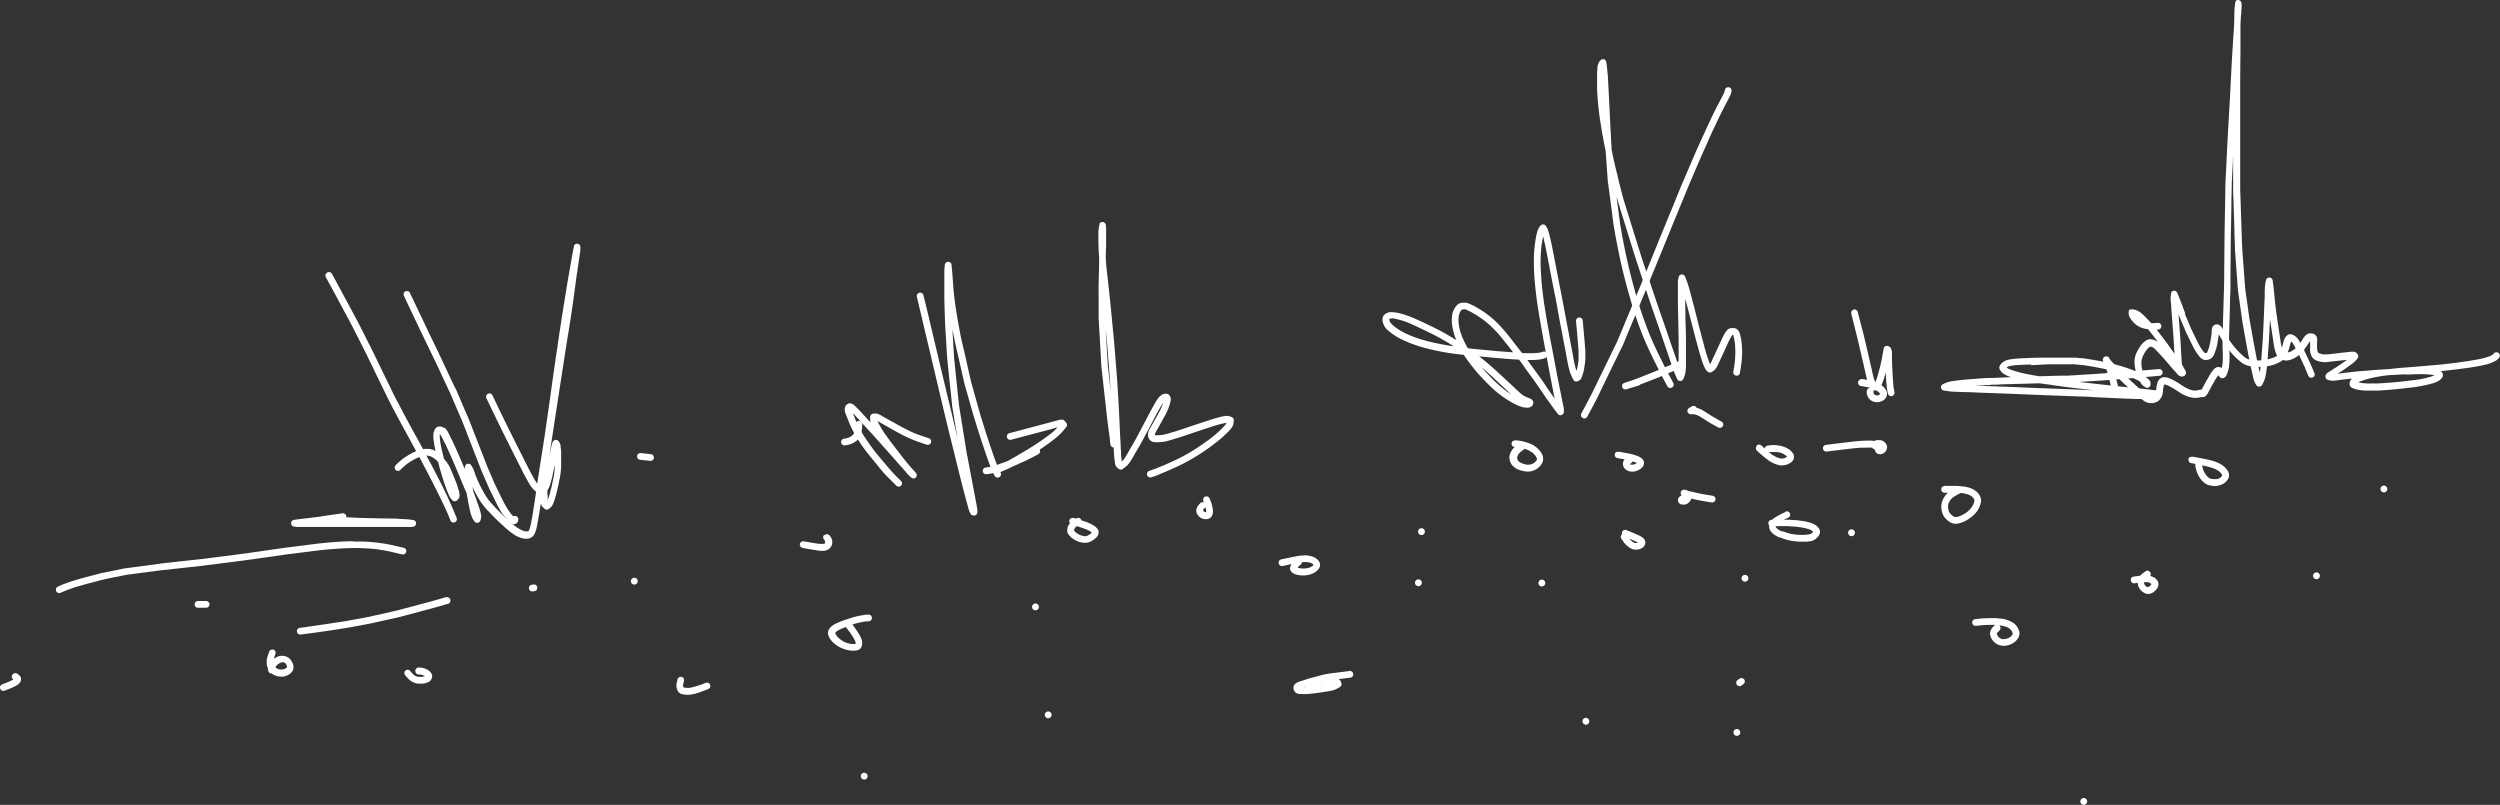 <?xml version="1.0" encoding="UTF-8"?>
<svg xmlns="http://www.w3.org/2000/svg" viewBox="0 0 549.06 176.77">
  <rect x="0" y="0" width="549.06" height="176.77" fill="#333333" stroke="none"/>
  <g id="Ebene_2" data-name="Ebene 2">
    <g id="Ebene_1-2" data-name="Ebene 1">
      <path d="M139.92,100.25a.74.74,0,0,0,.22.52.79.79,0,0,0,.53.22l2.19.23a.71.71,0,0,0,.53-.22.75.75,0,0,0,.22-.52.77.77,0,0,0-.22-.52.81.81,0,0,0-.53-.22q-1.1-.13-2.19-.24h-.06a.76.76,0,0,0-.69.75" style="fill:#fff"></path>
      <path d="M187.86,93.18c0,.33,0,.67-.05,1a1,1,0,0,0,0,.16,4.64,4.64,0,0,1-.17.64l-.21.39a3.59,3.59,0,0,1-.39.39,5.25,5.25,0,0,1-.66.36,4.69,4.69,0,0,1-.84.21h-.07a.93.93,0,0,0-.53.22.74.74,0,0,0-.21.53.72.72,0,0,0,.21.52.69.69,0,0,0,.53.22,5.87,5.87,0,0,0,1.31-.27,6.21,6.21,0,0,0,.59-.26l.23-.12a4,4,0,0,0,.59-.43,3.44,3.44,0,0,0,.59-.73,3.06,3.06,0,0,0,.26-.55,4.59,4.59,0,0,0,.21-.81,14.33,14.33,0,0,0,.12-1.47.75.75,0,0,0-.74-.74.76.76,0,0,0-.75.74m-1.33,2.87-.16.06.16-.06" style="fill:#fff"></path>
      <path d="M71.83,59.89a.74.74,0,0,0-.26,1q1.88,3.43,3.72,6.89c.75,1.4,1.52,2.79,2.24,4.2l2.85,5.62c.29.58.57,1.18.85,1.76l1.59,3.28c.76,1.57,1.53,3.13,2.3,4.71s1.62,3.14,2.45,4.7,1.64,3,2.46,4.52l2.26,4.16c2.09,4,4.17,7.91,6,12,.21.49.4,1,.6,1.49a.81.81,0,0,0,.34.45.75.75,0,0,0,.57.06.72.72,0,0,0,.52-.9,103.92,103.92,0,0,0-4.67-10c-.77-1.53-1.6-3-2.4-4.55s-1.55-2.84-2.32-4.25c-.87-1.6-1.74-3.19-2.59-4.8-.5-1-1-1.94-1.53-2.91-.32-.61-.62-1.25-.92-1.88-.75-1.54-1.51-3.07-2.25-4.61s-1.47-3.07-2.24-4.59c-1.11-2.18-2.18-4.38-3.34-6.54-1.72-3.2-3.44-6.41-5.17-9.6a.77.77,0,0,0-1-.26" style="fill:#fff"></path>
      <path d="M75.13,112.75l-4.6.65.2,0-2.63.34c-1.21.15-2.42.26-3.63.45a.74.74,0,0,0-.54.72.69.69,0,0,0,.1.37.76.76,0,0,0,.44.35l.72.09c.31,0,.62,0,.92,0H71.2c2,0,3.91,0,5.87,0,3.38,0,6.76,0,10.13,0h2.37a4.55,4.55,0,0,0,1.28-.06.75.75,0,0,0,.54-.72.74.74,0,0,0-.54-.71c-.43-.06-.86-.14-1.29-.17l-1.17-.07c-.47,0-1-.07-1.43-.09L83,113.84l-3.68-.09-1.73-.07-1.56-.09a.69.69,0,0,0,0-.32.75.75,0,0,0-.34-.44.7.7,0,0,0-.36-.1l-.22,0M90,115.67h0" style="fill:#fff"></path>
      <path d="M89,64a.72.72,0,0,0-.34.44.76.76,0,0,0,.08.57c1.69,3.63,3.42,7.24,5.16,10.85.67,1.38,1.33,2.75,2,4.13l2.85,6.11c.44.94.82,1.9,1.23,2.84l1.59,3.7q2,5.16,4,10.31c.28.71.6,1.41.91,2.12.22.53.45,1.06.68,1.58.09.21.18.43.28.63.46,1,.93,1.89,1.39,2.84.37.76.76,1.52,1.2,2.25a13.94,13.94,0,0,0,1,1.33l.52.62a3,3,0,0,0,.37.34l.35.28.18.07a.85.85,0,0,0,.41.12,1,1,0,0,0,.82-.46,1.53,1.53,0,0,0,.15-.62.71.71,0,0,0-.22-.53.74.74,0,0,0-.88-.13l-.13-.13a4.6,4.6,0,0,1-.46-.53,16.21,16.21,0,0,1-1.44-2.31c-.24-.44-.46-.89-.69-1.35l-1.26-2.59c-.28-.56-.5-1.16-.75-1.73l-.92-2.13q-2-5.13-4-10.26c-.22-.55-.46-1.09-.7-1.63l-1.5-3.51c-.24-.54-.46-1.1-.7-1.63C99.75,84.8,99.37,84,99,83.2l-1.44-3.08c-.24-.52-.47-1-.72-1.55-.78-1.62-1.55-3.24-2.34-4.85Q92.25,69,90,64.28a.7.7,0,0,0-.64-.36A.72.72,0,0,0,89,64m12.55,28.65.07.15a1,1,0,0,0-.07-.15" style="fill:#fff"></path>
      <path d="M126.07,54.07c-.4,1.8-.67,3.63-1,5.44s-.57,3.34-.84,5c-.35,2.1-.69,4.2-1,6.3L123,72.29c-.19,1.23-.37,2.46-.55,3.7q-.84,5.61-1.61,11.24l-.57,4c-.28,1.84-.52,3.68-.81,5.52-.48,3.15-1,6.31-1.46,9.46,0,0-.08-.09-.12-.15a16.45,16.45,0,0,1-.94-1.58c-.2-.34-.39-.7-.57-1.05-.43-.82-.84-1.65-1.26-2.47l-2.28-4.54c-1.61-3.19-3.17-6.42-4.7-9.66a.75.75,0,0,0-1-.26.74.74,0,0,0-.34.44.83.83,0,0,0,.07.58c1.66,3.47,3.33,6.93,5.06,10.36l2.36,4.69c.38.75.76,1.52,1.17,2.26.25.45.49.9.75,1.34a7.78,7.78,0,0,0,.85,1.19,5.09,5.09,0,0,0,.53.51l.17.12c-.16,1-.31,2.06-.47,3.09-.12.77-.25,1.55-.37,2.33-.06.38-.15.77-.22,1.15,0,.17-.07.35-.1.53a8.31,8.31,0,0,1-.43,1.45l0-.1a.87.87,0,0,1-.1.19l0,0-.12.06-.1,0a3.57,3.57,0,0,1-.46,0,6,6,0,0,1-.82-.25,10.64,10.64,0,0,1-1.47-.92,35.71,35.71,0,0,1-2.74-2.47,42,42,0,0,1-3.1-3.3,21.89,21.89,0,0,1-1.5-2.51c-.27-.5-.51-1-.76-1.55s-.3-.73-.46-1.1-.22-.62-.33-.94-.18-.47-.28-.7a6.72,6.72,0,0,0-.42-.74.76.76,0,0,0-.64-.37.75.75,0,0,0-.72.55c0,.19-.07.38-.1.57a0,0,0,0,0,0,0c-.17-.42-.35-.84-.53-1.27-.37-.85-.72-1.71-1.1-2.55s-.73-1.64-1.12-2.44c-.26-.53-.51-1-.77-1.57a6.46,6.46,0,0,0-.78-1.15L97.53,94a.92.92,0,0,0-.33-.19.93.93,0,0,0-.39-.12.81.81,0,0,0-.38,0l-.2,0a.92.92,0,0,0-.31.16,1.15,1.15,0,0,0-.38.41,3.38,3.38,0,0,0-.24.51,2.38,2.38,0,0,0-.11.7,4.19,4.19,0,0,0,0,.79c0,.26.07.53.1.8.07.63.21,1.25.34,1.88l0,.13L95.55,99a3.37,3.37,0,0,0-1.35-.41,7.48,7.48,0,0,0-.82,0,4.79,4.79,0,0,0-.76.1,4.27,4.27,0,0,0-.86.26c-.25.09-.5.19-.74.3a12.81,12.81,0,0,0-1.46.79,12.16,12.16,0,0,0-1.26.86,14.07,14.07,0,0,0-1.4,1.27.76.76,0,0,0,0,1.06.75.75,0,0,0,1,0,13.34,13.34,0,0,1,1.36-1.24,13.1,13.1,0,0,1,2.39-1.42l.74-.29a5,5,0,0,1,.76-.19,6.61,6.61,0,0,1,.89,0,4.92,4.92,0,0,1,.55.14,5.66,5.66,0,0,1,1,.62,1.58,1.58,0,0,0-.15-.12,7.66,7.66,0,0,1,.79.72l.21.85c.14.57.32,1.13.48,1.69s.35,1.17.54,1.75.34,1,.52,1.47c.11.32.25.64.38,1s.21.49.32.74a3.78,3.78,0,0,0,.7.94.73.73,0,0,0,1,0,3.52,3.52,0,0,0,.43-.51c0-.06,0-.11.07-.18l.06-.4a4.81,4.81,0,0,0-.08-.65,3.58,3.58,0,0,0-.2-.71c-.08-.26-.15-.53-.23-.79s-.2-.56-.31-.84l-.3-.77-.59-1.4c-.17-.41-.35-.82-.55-1.23a7.66,7.66,0,0,0-1-1.43l-.17-.21c-.31-1.24-.63-2.49-.82-3.76a8.17,8.17,0,0,1-.1-1.64s0,0,0-.06a8.35,8.35,0,0,1,.49.78c.12.22.22.45.33.67l.51,1c.28.58.54,1.18.81,1.77.46,1,.9,2.06,1.35,3.09l1.44,3.44c.32.77.64,1.55,1,2.33,0,.18,0,.36.08.54.11.68.22,1.36.36,2,.08.37.15.73.23,1.1a11.78,11.78,0,0,0,.33,1.2,6.51,6.51,0,0,0,.31.72,4,4,0,0,0,.33.51.75.75,0,0,0,1.36-.18,2.25,2.25,0,0,1,.08-.24c0-.14.06-.3.08-.44s0-.5-.07-.75a11.83,11.83,0,0,0-.48-1.64c-.2-.56-.38-1.11-.58-1.66s-.39-1.07-.6-1.6c-.06-.34-.11-.69-.16-1v0c.17.36.34.74.53,1.1s.47.86.7,1.29a16.48,16.48,0,0,0,2.59,3.29c.59.63,1.19,1.23,1.8,1.83l.77.71.95.86c.32.27.64.56,1,.82l.46.33a6.49,6.49,0,0,0,.7.46,6.24,6.24,0,0,0,.91.42,3.8,3.8,0,0,0,1.56.26,2.08,2.08,0,0,0,1.16-.44l.15-.14.24-.31a2.61,2.61,0,0,0,.24-.54,6.85,6.85,0,0,0,.39-1.41c.17-.9.34-1.79.48-2.68l.36-2.26a2,2,0,0,0,.12.34.72.72,0,0,0,.2.36,2.79,2.79,0,0,0,.45.46.75.75,0,0,0,.33.2.71.71,0,0,0,.57-.08,3.12,3.12,0,0,0,.45-.34,2.56,2.56,0,0,0,.39-.48,3.17,3.17,0,0,0,.28-.62,8.11,8.11,0,0,0,.28-.78c.16-.51.3-1,.43-1.53.26-1,.45-2,.65-3a15.86,15.86,0,0,0,.31-2.75c0-.48,0-1,0-1.44,0-.29,0-.59,0-.88s0-.42,0-.63,0-.58-.07-.87,0-.5-.08-.75a2,2,0,0,0-.36-.77.79.79,0,0,0-.65-.37.75.75,0,0,0-.38.1.93.93,0,0,0-.34.44,9.24,9.24,0,0,0-.29.89c0,.22-.08.46-.12.69s-.12.58-.17.87c0,.13,0,.25-.07.38.1-.8.21-1.6.31-2.4v.1q1.64-10.76,3.31-21.51c.39-2.55.85-5.09,1.21-7.65.43-2.9.81-5.8,1.2-8.71l0,.2c.13-1,.27-1.92.41-2.88.06-.46.13-.91.2-1.36,0-.23.07-.46.11-.69s0-.22,0-.34a2.71,2.71,0,0,0,0-.41l0-.25a.75.75,0,0,0-.72-.55.73.73,0,0,0-.71.55m0,.27v0h0v0M96.8,95a.08.08,0,0,0,0,.05h0l0-.05m-.32,0,.1.08h0L96.48,95m0,0,.11,0h0l-.11,0m.32.22,0,.06Zm-2.05,4.93.05,0-.05,0m25.68,7.19a4.49,4.49,0,0,0,.31-.67c.06-.17.12-.35.17-.53s.15-.55.23-.82c.17-.61.28-1.24.42-1.86l.25-1.1.06-.31c0,.57-.06,1.15-.12,1.72v0s0,0,0,0v.06c-.16,1-.39,2-.61,3.07-.11.44-.23.88-.34,1.32a12.79,12.79,0,0,1-.51,1.59v0a.64.64,0,0,1,0-.07c0-.42,0-.84-.06-1.25s0-.54,0-.81a2.26,2.26,0,0,0,.26-.37m-20.16-4.75,0,.08,0-.08m4.78,3.25,0,.08,0-.08m12.76.08a.31.31,0,0,1,.09.11l-.09-.11m-1.69,10.7h0v0m0,0s0,0,0,0l0,0,0,0-.07.08.06-.08,0,0H116s0,0,0,0Zm-.07.06h0l0,0,.06,0m-.17,0a1.08,1.08,0,0,1-.19,0l.19,0m.22-.07h0m5.66-12.84v-.06h0a.17.17,0,0,0,0,.07M121,97.77s0-.07,0-.1,0,.06,0,.1" style="fill:#fff"></path>
      <path d="M77.57,118.87c-1.35,0-2.69.08-4,.17s-2.9.24-4.35.42c-1.18.16-2.36.3-3.54.45-1.46.19-2.93.37-4.39.57l-6.9,1-.45.06c-3.13.4-6.26.82-9.39,1.21l-1.47.16-3.4.37-3.19.35-1.56.18.2,0-6.05.8-1.25.16-.58.08-3,.62-1.6.32c-.21,0-.42.08-.63.14l-3.15.82c-.82.21-1.63.46-2.45.7s-1.54.52-2.31.79c-.5.18-1,.42-1.46.63a.69.69,0,0,0-.35.45.76.76,0,0,0,.07.57.77.77,0,0,0,.45.34.76.76,0,0,0,.57-.08l.93-.4c.62-.25,1.25-.45,1.88-.68s1-.29,1.49-.44l1.33-.39,2.21-.57c.43-.11.85-.25,1.29-.34L24,127l2.43-.49.91-.18.26-.06,7.61-1,5.59-.61c1.41-.15,2.81-.29,4.21-.48,3.58-.45,7.17-.89,10.74-1.39l7-1h0l6.48-.82c1.75-.22,3.51-.38,5.27-.48a44.59,44.59,0,0,1,8.72.19l-.2,0c.92.13,1.84.28,2.75.48l2.52.59a.75.75,0,0,0,.92-.52.74.74,0,0,0-.52-.91c-1.15-.28-2.29-.56-3.45-.78a38.26,38.26,0,0,0-3.85-.51c-1-.08-2-.1-3-.1h-.76" style="fill:#fff"></path>
      <path d="M98,131.14c-1.28.37-2.57.74-3.86,1.09l-3.45.92-3,.8c-.48.14-1,.23-1.44.34l-3.66.83c-.58.12-1.15.27-1.73.38l-3.3.61c-.65.12-1.29.25-2,.36-2.81.43-5.62.85-8.43,1.24l.19,0-1.37.17a.78.78,0,0,0-.52.21.75.75,0,0,0,0,1.06.69.69,0,0,0,.52.21c2.12-.25,4.22-.55,6.33-.86l2.65-.41c.65-.1,1.3-.2,2-.32l3.57-.67c.52-.09,1-.19,1.54-.31l5.79-1.3c.47-.11.94-.25,1.4-.38l3.08-.82,2.56-.68c1.18-.32,2.35-.67,3.52-1a.75.75,0,0,0,.52-.91.76.76,0,0,0-.72-.55.69.69,0,0,0-.2,0" style="fill:#fff"></path>
      <path d="M117.08,128.38l-.37.06a.74.74,0,0,0-.45.34.77.77,0,0,0-.07.58.74.74,0,0,0,.34.44.86.86,0,0,0,.57.07l.37-.05a.74.74,0,0,0,.45-.34.78.78,0,0,0,.07-.58.75.75,0,0,0-.34-.44.7.7,0,0,0-.36-.1l-.21,0" style="fill:#fff"></path>
      <path d="M138.56,127.63a.75.75,0,1,0,.75-.74.76.76,0,0,0-.75.74" style="fill:#fff"></path>
      <path d="M236.44,113.79l-.21.1-.45-.13a.76.76,0,0,0-.92.52.72.72,0,0,0,.12.62l-.06.08a3.81,3.81,0,0,0-.33.55,1.89,1.89,0,0,0-.17,1.19l0,.19c.05.12.11.24.16.35a1.58,1.58,0,0,1,.12.15,3.61,3.61,0,0,0,.25.3,4.28,4.28,0,0,0,.83.7,4.93,4.93,0,0,0,1.4.64,3,3,0,0,0,.78.14,2.57,2.57,0,0,0,.73,0,2.84,2.84,0,0,0,.65-.18,3.91,3.91,0,0,0,.7-.37,4.48,4.48,0,0,0,.79-.65,1.73,1.73,0,0,0,.35-.54l.07-.18c0-.14,0-.28.05-.43a1,1,0,0,0-.18-.56l-.12-.16a3.7,3.7,0,0,0-.33-.36,4.29,4.29,0,0,0-.55-.4,4.76,4.76,0,0,0-.67-.35,11.42,11.42,0,0,0-1.95-.72.6.6,0,0,0-.08-.2.73.73,0,0,0-.44-.35l-.19,0a.9.9,0,0,0-.38.1m0,1.7a22,22,0,0,1,2.12.71,6.78,6.78,0,0,1,1,.51l.25.22c-.12.12-.25.23-.38.34a5.6,5.6,0,0,1-.64.36,1.37,1.37,0,0,1-.35.08,1.54,1.54,0,0,1-.43,0l.19,0a4,4,0,0,1-.58-.13,2.4,2.4,0,0,1-.38-.12,5.17,5.17,0,0,1-.82-.48,3.78,3.78,0,0,1-.49-.49l0,0v-.15l0-.1a4,4,0,0,1,.27-.44l.29-.29m-.59.84a.17.17,0,0,1,0,.07h0v-.06m0,.07h0v0h0v0m0,0h0a.15.15,0,0,0,0,.07.19.19,0,0,1,0-.08m0,.09.1.13-.1-.13m3.88.41h0l-.09.12Zm-3.35.1.07.06-.07-.06m2.08.66h0" style="fill:#fff"></path>
      <path d="M264.77,109.05a.73.73,0,0,0-.51.91l.14.39a.71.71,0,0,0-.79.17,4.36,4.36,0,0,0-.44.51,1.78,1.78,0,0,0-.35.63,2.86,2.86,0,0,0-.07.28.7.7,0,0,0,0,.38,1.58,1.58,0,0,0,.17.56,3.12,3.12,0,0,0,.34.47,1.91,1.91,0,0,0,.47.38,2.67,2.67,0,0,0,.59.23,1.93,1.93,0,0,0,.67.06,1.38,1.38,0,0,0,1.08-.56,1.71,1.71,0,0,0,.23-.47,2.26,2.26,0,0,0,.09-.58,2.24,2.24,0,0,0-.05-.63,8.09,8.09,0,0,0-.16-.83,9.8,9.8,0,0,0-.48-1.38.81.81,0,0,0-.34-.45.72.72,0,0,0-.38-.1l-.2,0m-.11,2.51a.64.64,0,0,0,.1-.13,6,6,0,0,1,.12.61,2.46,2.46,0,0,1,0,.47v0h-.1l-.25-.07a.57.57,0,0,1-.13-.08.63.63,0,0,1-.12-.11l-.06-.11,0-.09.1-.17.32-.36m-.21.22-.09.11a.48.48,0,0,1,.09-.11m.43.3a.3.3,0,0,1,0,.1s0-.07,0-.1m-.7.07,0,0h0l0,0m0,0Zm0,0,0,0h0l0,0h0m0,0s0,.06,0,.09,0-.06,0-.09m0,0h0Zm.32.25.1,0-.1,0m.28.06h0Zm0,0Zm.05,0h0Zm-.08.08a1.17,1.17,0,0,0,0,.11,1.17,1.17,0,0,1,0-.11Z" style="fill:#fff"></path>
      <path d="M332.34,96.81a.74.74,0,0,0-.34.45.76.76,0,0,0,.08.57.72.72,0,0,0,.44.34l.18,0-.2.17a3,3,0,0,0-.43.52,3.74,3.74,0,0,0-.34.62,3.13,3.13,0,0,0-.2.66,2.08,2.08,0,0,0,0,.66,2.86,2.86,0,0,0,.48,1.25,3.76,3.76,0,0,0,2,1.27,6.36,6.36,0,0,0,1.37.25,3.58,3.58,0,0,0,3.29-1.83,1.88,1.88,0,0,0,.22-1.18c0-.08,0-.17,0-.25a3.16,3.16,0,0,0-.16-.43,3.57,3.57,0,0,0-.4-.68,5.46,5.46,0,0,0-2-1.65,11.11,11.11,0,0,0-3.26-.84l-.22,0a.67.67,0,0,0-.36.09m2,2.06a.86.86,0,0,0,.29-.31q.35.1.69.24a7,7,0,0,1,1.12.65,5,5,0,0,1,.61.61,6.22,6.22,0,0,1,.32.56c0,.06,0,.12.05.18v0a1.33,1.33,0,0,1-.05.19l-.15.26a4.78,4.78,0,0,1-.39.39,4.53,4.53,0,0,1-.48.27,4,4,0,0,1-.55.14,3.89,3.89,0,0,1-.68,0,5.42,5.42,0,0,1-1-.28,5,5,0,0,1-.6-.33,2.06,2.06,0,0,1-.25-.26l-.12-.21-.09-.34v-.15a2.42,2.42,0,0,1,.1-.36,2.68,2.68,0,0,1,.26-.47,5.4,5.4,0,0,1,.41-.42l.55-.39m3,1.62,0,.07,0-.07m-4.29.2s0,.09,0,.14a.78.78,0,0,1,0-.14m4.4.13a.88.88,0,0,1,0,.16.88.88,0,0,1,0-.16m-4.35.08s0,0,0,.08a.3.3,0,0,1,0-.08m.05.13s0,0,0,0,0,0,0,0m4.22,0a1.17,1.17,0,0,1-.05.11,1.17,1.17,0,0,0,.05-.11m-4.07.18,0,.07,0-.07m3.9.08a.24.24,0,0,1-.06.09.47.47,0,0,0,.06-.09m-2,.75.13,0-.13,0" style="fill:#fff"></path>
      <path d="M408.44,83.41a.72.72,0,0,0-.34.44.75.75,0,0,0,.07.57.74.74,0,0,0,.45.34l1.46.26a9.17,9.17,0,0,1,1.27.35,6.61,6.61,0,0,1,1.1.62,4.64,4.64,0,0,1,.39.38.75.75,0,0,0,.07.12v.05h0s0,0,0,0l0,0-.08.08a1.74,1.74,0,0,1-.26.15l-.15.06h.05l.14,0a1.14,1.14,0,0,1-.45,0l-.31-.08a1.08,1.08,0,0,1-.18-.11l-.08-.09a1.51,1.51,0,0,1-.11-.22h0a1.17,1.17,0,0,0,.05.11l-.06-.17a2.81,2.81,0,0,1,0-.41.75.75,0,0,0-1.49,0v.29c0,.16,0,.32.05.48a3.62,3.62,0,0,0,.34.78,2.53,2.53,0,0,0,.58.55,2.47,2.47,0,0,0,.73.31,4.93,4.93,0,0,0,.66.07l.47-.07a2.74,2.74,0,0,0,.4-.15,1.77,1.77,0,0,0,1.23-1.69,2.63,2.63,0,0,0-.06-.39l-.15-.37a3.86,3.86,0,0,0-.57-.71,5.76,5.76,0,0,0-.7-.52,6.15,6.15,0,0,0-1.61-.72,8.45,8.45,0,0,0-1.13-.27l-1.18-.2-.21,0a.7.7,0,0,0-.36.1m4.4,2.91.05.11h0a.69.69,0,0,0,0-.1m-1.42,0,0,.06h0l0-.07m1.47.08h0v0m-1.43,0v0m.05.17.08.06h0l-.08-.06m1.43,0s0,.05,0,.08,0-.06,0-.08m-1.35.06,0,0a.05.05,0,0,0,0,0h0m1.18,0-.09.07.09-.07" style="fill:#fff"></path>
      <path d="M385.83,97.94a.73.73,0,0,0,0,1,25.76,25.76,0,0,0,2.73,2.28,8.09,8.09,0,0,0,1.09.58,5.44,5.44,0,0,0,1.36.4,2.7,2.7,0,0,0,.49,0,3.19,3.19,0,0,0,.61-.08,3.4,3.4,0,0,0,1.09-.47,1.74,1.74,0,0,0,.64-.65c.05-.12.1-.24.14-.36l0-.2a1,1,0,0,0,0-.38c0-.13-.09-.26-.14-.38a4.5,4.5,0,0,0-.41-.54,3.39,3.39,0,0,0-.54-.45,6.34,6.34,0,0,0-.62-.37,6.81,6.81,0,0,0-3.94-.46.84.84,0,0,0-.53.21.73.73,0,0,0-.21.44l-.73-.65a.83.83,0,0,0-.55-.22.68.68,0,0,0-.5.22m4.74,1.46a4.84,4.84,0,0,1,.85.23,5.33,5.33,0,0,1,.88.54,1,1,0,0,1,.17.18l0,.06h0a3.2,3.2,0,0,1-.48.26,1.55,1.55,0,0,1-.78.11,6.47,6.47,0,0,1-.89-.24,8.1,8.1,0,0,1-1.4-.81l-.41-.33a9.74,9.74,0,0,1,2,0m-.35,1.09.12,0-.12,0" style="fill:#fff"></path>
      <path d="M371.46,89.32a.1.1,0,0,0,0,0l-.32.2h0a.76.76,0,0,0-.54.72.74.74,0,0,0,.74.74,2,2,0,0,0,.24,0l.12,0,.07,0a1.93,1.93,0,0,1,.34,0l-.2,0a2.36,2.36,0,0,1,.53.1,4.79,4.79,0,0,1,.57.21l-.18-.08A23.27,23.27,0,0,1,375,92.53c.76.49,1.56.91,2.35,1.34a.74.74,0,1,0,.75-1.28c-1-.54-1.95-1.09-2.9-1.69-.38-.24-.76-.5-1.15-.73a6.06,6.06,0,0,0-1.33-.59l-.1,0a.6.6,0,0,0-.16-.23.71.71,0,0,0-.52-.22.79.79,0,0,0-.52.22" style="fill:#fff"></path>
      <path d="M379.21,19.22a.75.75,0,0,0-.35.45,2.31,2.31,0,0,1-.12.52c-.4.87-.86,1.71-1.31,2.56s-.8,1.57-1.19,2.36-.76,1.61-1.15,2.43l-.81,1.75c-.7,1.55-1.42,3.08-2.09,4.64l-2.57,6c-.62,1.43-1.19,2.88-1.78,4.32q-1.15,2.79-2.29,5.58c-1.47,3.58-2.92,7.17-4.38,10.76-.81,2-1.65,4-2.48,6-1.17,2.8-2.35,5.61-3.52,8.42q-1.65,3.39-3.31,6.8c-.62,1.26-1.24,2.54-1.85,3.81-.86,1.75-1.79,3.45-2.69,5.16a.74.74,0,1,0,1.28.75c.81-1.54,1.67-3.07,2.43-4.63l1-2.1c1.1-2.26,2.2-4.53,3.31-6.79.47-1,1-1.93,1.38-2.92q1.23-3,2.47-5.92c1.23-2.94,2.46-5.88,3.66-8.84Q365,55.14,367.08,50q1.91-4.65,3.82-9.29l-.06.12a1,1,0,0,1,.07-.15v0l2.28-5.32c.65-1.52,1.34-3,2-4.52s1.48-3.2,2.22-4.79c.36-.75.75-1.49,1.12-2.24s.79-1.5,1.17-2.26c.09-.16.17-.33.25-.5s.12-.25.18-.39a2.64,2.64,0,0,0,.14-.57.87.87,0,0,0-.07-.57.78.78,0,0,0-.66-.37.78.78,0,0,0-.36.1m-8.3,21.43v0a0,0,0,0,1,0,0Z" style="fill:#fff"></path>
      <path d="M338.37,49.5A3.48,3.48,0,0,0,338,50a3.11,3.11,0,0,0-.29.61,9.82,9.82,0,0,0-.4,1.64,32.63,32.63,0,0,0-.41,3.71,50.7,50.7,0,0,0,.34,7.59c.33,3.19.9,6.36,1.47,9.51.25,1.42.51,2.84.77,4.26a.64.64,0,0,0-.57-.08l-.56.17-.46.08a22.92,22.92,0,0,1-2.87.07l-.72,0L333,75.9c-.89-1.16-1.78-2.33-2.74-3.44A26,26,0,0,0,327.84,70a22.1,22.1,0,0,0-3.07-2.21c-.33-.2-.68-.39-1-.58-.17-.08-.34-.17-.52-.24a4.77,4.77,0,0,0-.69-.32,1.7,1.7,0,0,0-.53-.16,2.76,2.76,0,0,0-.64,0l-.42,0-.22.05-.36.16-.32.24a3.29,3.29,0,0,0-.42.49,5.81,5.81,0,0,0-.53,1,4.68,4.68,0,0,0-.24,1.17,6.77,6.77,0,0,0,0,1.35,11.83,11.83,0,0,0,.48,2.41,12.73,12.73,0,0,0,.48,1.35c-.94-.6-1.91-1.17-2.89-1.72-1.46-.81-3-1.52-4.47-2.23L311,70.09a23,23,0,0,0-2.6-1,11.64,11.64,0,0,0-1.74-.43,5,5,0,0,0-.76-.08,2.83,2.83,0,0,0-.77,0,2.34,2.34,0,0,0-.63.21,3.72,3.72,0,0,0-.47.34l-.12.15a.79.79,0,0,0-.18.31,1.1,1.1,0,0,0-.08.4,1.6,1.6,0,0,0,0,.49A3.4,3.4,0,0,0,305,72.7a13.9,13.9,0,0,0,2.88,1.86,27.07,27.07,0,0,0,2.85,1.17,31.47,31.47,0,0,0,3.45,1c1.19.28,2.39.52,3.59.72s2.43.34,3.64.48h.07c.66,1,1.4,2,2.16,2.94.55.7,1.14,1.36,1.74,2s1.37,1.43,2.09,2.12a21.66,21.66,0,0,0,2.13,1.81A23.15,23.15,0,0,0,332,88.36a9.93,9.93,0,0,0,2.21,1,4.84,4.84,0,0,0,1.12.18,1.69,1.69,0,0,0,.91-.2,1,1,0,0,0,.5-.77c0-.12,0-.23,0-.35a1,1,0,0,0-.32-.45,1.83,1.83,0,0,0-.63-.34l-.41-.17-.22-.1a5.79,5.79,0,0,1-.81-.45c-.8-.64-1.54-1.36-2.28-2.07l-3-2.78c-.88-.81-1.78-1.62-2.71-2.39-.49-.41-1-.81-1.49-1.21l3.17.31c.61.06,1.22.1,1.83.15.81.07,1.62.15,2.44.19l1.3.08.45.59c.36.46.68.94,1,1.42l1.8,2.47c.86,1.19,1.68,2.42,2.5,3.63.32.47.65.93,1,1.39l.83,1.17c.32.45.68.88,1,1.31a.72.72,0,0,0,.72.19.78.78,0,0,0,.33-.19.79.79,0,0,0,.22-.53,2.23,2.23,0,0,0,0-.27c0-.16,0-.31,0-.47s-.09-.37-.13-.55-.09-.47-.14-.71c-.08-.43-.17-.86-.25-1.28-.2-1-.39-1.9-.58-2.85-.31-1.55-.6-3.11-.89-4.67-.32-1.72-.65-3.43-1-5.15l-.66-3.66c-.24-1.35-.46-2.71-.67-4.07l-.21-1.55v0c-.25-1.87-.42-3.76-.52-5.65a33.2,33.2,0,0,1,.19-6l0,.19c.08-.61.17-1.22.3-1.82.07.24.13.49.18.74s.19.78.28,1.18l.51,2.57c.36,1.91.73,3.81,1.1,5.72.3,1.58.65,3.15.93,4.73s.6,3.33.92,5,.59,3.11.9,4.66c.13.72.27,1.43.4,2.15.15.87.32,1.73.54,2.58a6.56,6.56,0,0,0,.34,1c.17.4.37.78.56,1.17a.72.72,0,0,0,.44.34.83.83,0,0,0,.58-.08,2,2,0,0,0,.51-.32,2.09,2.09,0,0,0,.38-.76c.08-.25.18-.49.25-.75A11.54,11.54,0,0,0,348,80.4c.09-.52.13-1,.18-1.56,0-.25,0-.51,0-.75s0-.55,0-.82c0-.44-.06-.9-.09-1.35s-.08-1.06-.13-1.59c-.11-1.29-.23-2.58-.35-3.87a.79.79,0,0,0-.22-.52.72.72,0,0,0-.52-.21.74.74,0,0,0-.75.73c.15,1.58.3,3.15.42,4.73.06.73.13,1.46.15,2.2,0,.36,0,.7,0,1.06s0,.73-.07,1.09-.11.82-.2,1.22c-.06.24-.12.47-.19.71a21.13,21.13,0,0,1-.73-3.17c-.1-.59-.22-1.19-.33-1.78-.22-1.13-.44-2.27-.65-3.41-.34-1.75-.66-3.5-1-5.27-.61-3.31-1.29-6.62-1.92-9.93-.24-1.25-.48-2.5-.73-3.75-.12-.57-.24-1.15-.38-1.72-.07-.32-.14-.64-.23-.95a9.12,9.12,0,0,0-.28-.93l-.15-.39a4.07,4.07,0,0,0-.31-.53.91.91,0,0,0-.45-.34l-.2,0a.67.67,0,0,0-.52.22M321.31,67.9l-.1,0h0l.11,0m.41,0L322,68l1,.48c.34.18.68.38,1,.58a22.7,22.7,0,0,1,2.24,1.53l-.15-.11a23.93,23.93,0,0,1,2.75,2.58c.86.94,1.63,2,2.42,2.94l-.12-.15,1.18,1.53-3.25-.24-3.41-.32-2.39-.23-.76-.08-.23-.16a21,21,0,0,1-1.05-2.13,14.27,14.27,0,0,1-.55-1.55,10,10,0,0,1-.31-1.54,7.35,7.35,0,0,1,0-1.69,4.56,4.56,0,0,1,.21-.72,3.65,3.65,0,0,1,.32-.54,1.89,1.89,0,0,1,.2-.2l-.15.11a1.33,1.33,0,0,1,.19-.14l.13,0h.45m-.52,0-.05,0,0,0Zm.85.1.09,0-.09,0M305.14,70s0,.09,0,.13h0s0-.09,0-.13m.39,0h0m.79,0a15.88,15.88,0,0,1,3.41,1.07l-.18-.08c.74.31,1.46.66,2.18,1l2.64,1.27c1.69.85,3.33,1.79,4.92,2.8-1.58-.22-3.13-.52-4.69-.87-.87-.2-1.74-.43-2.6-.69s-1.63-.56-2.44-.89c-.56-.24-1.12-.51-1.67-.81a12.5,12.5,0,0,1-1.46-.94,6.91,6.91,0,0,1-1-.94,3.17,3.17,0,0,1-.23-.36,2.86,2.86,0,0,1-.07-.28v-.19h0l.14-.07-.11,0h0a1,1,0,0,1,.23-.07,7.07,7.07,0,0,1,.92,0m0,0,.12,0-.12,0m-1.18,0h0l0,0m-.05,0h0l0,0m0,.26s0,0,0,.09a.28.28,0,0,1,0-.09m4.44,3.29a.84.84,0,0,0,.14.06.59.59,0,0,1-.14-.06m11.72.67s0,0,0,.05,0,0,0-.05M337.68,79c.25,0,.51-.06.76-.1a4.84,4.84,0,0,0,.85-.23.83.83,0,0,0,.39-.27c.34,1.86.7,3.72,1.06,5.58.23,1.19.46,2.38.7,3.57l-.47-.67c-.49-.69-1-1.4-1.44-2.09s-.81-1.21-1.23-1.79l-2-2.75c-.29-.4-.57-.8-.86-1.19h1c.4,0,.8,0,1.21-.07m-14.29,0,.09.07-.09-.07m.84.15.07.09-.07-.09m22.4.34Zm-19.55,3c-.49-.5-.95-1-1.41-1.52l-.25-.29.3.25c.85.71,1.66,1.46,2.47,2.21l2.43,2.27,1.29,1.22c-.6-.4-1.18-.82-1.75-1.25l.15.11a29.58,29.58,0,0,1-3.23-3" style="fill:#fff"></path>
      <path d="M369.08,79.17c-1.15.52-2.29,1-3.45,1.52-1.4.58-2.81,1.16-4.23,1.71-.68.27-1.35.55-2,.79s-1.31.47-2,.69l-.62.2a.74.74,0,0,0-.52.91.75.75,0,0,0,.91.52l.54-.17c.72-.23,1.44-.44,2.16-.66a.72.72,0,0,0,.36-.23l3-1.16c1-.37,1.9-.78,2.85-1.18,1.27-.52,2.53-1.09,3.77-1.66a.75.75,0,0,0,.27-1,.78.78,0,0,0-.44-.34.65.65,0,0,0-.19,0,.9.9,0,0,0-.38.1m-3.53,1.56-.06,0,.06,0" style="fill:#fff"></path>
      <path d="M351.61,13.19l-.17.13a2.51,2.51,0,0,0-.26.31c-.09.21-.18.42-.25.64a3.31,3.31,0,0,0-.12.7c0,.27,0,.54-.05.8,0,.56,0,1.12,0,1.69s0,1.45,0,2.17a63.89,63.89,0,0,0,.81,7.68c.3,2,.66,3.89,1.06,5.82.08,1.07.15,2.13.23,3.19l.21,2.94c0,.38.08.76.13,1.13.32,2.38.62,4.76.94,7.15.08.62.14,1.25.24,1.86.44,2.6.93,5.19,1.49,7.76s1.22,5.09,1.93,7.62,1.5,5,2.41,7.44c.8,2.16,1.76,4.26,2.76,6.33.49,1,1,2,1.49,3s1.15,2.19,1.74,3.29a.74.74,0,1,0,1.28-.76c-.43-.82-.89-1.63-1.32-2.46s-.83-1.64-1.23-2.46c-.86-1.73-1.7-3.47-2.45-5.25a1.89,1.89,0,0,0,.06.18,93.58,93.58,0,0,1-4-12.14q-.85-3.19-1.53-6.43c-.46-2.17-.86-4.34-1.22-6.52v0c-.24-1.8-.47-3.6-.71-5.39,0-.21,0-.41-.08-.62.21.78.43,1.56.67,2.32.3,1,.6,2,.91,2.95.72,2.33,1.45,4.66,2.17,7,.32,1,.66,2.06,1,3.09.75,2.29,1.52,4.58,2.27,6.87,1,3,2.06,6,3.09,9,.38,1.12.76,2.24,1.15,3.35.25.75.5,1.49.76,2.23.14.41.27.81.4,1.21s.25.7.38,1,.38.87.58,1.3a.74.74,0,0,0,.64.37.83.83,0,0,0,.38-.1.85.85,0,0,0,.34-.45c.06-.17.13-.34.2-.5a4.28,4.28,0,0,0,.21-.8,10.12,10.12,0,0,0,.13-1.35c0-.49,0-1,0-1.48,0-.21,0-.43,0-.65,0-.82,0-1.64,0-2.46,0-1.43,0-2.87-.07-4.29s-.05-3.09-.08-4.63l0-1.36.12.47c.21.78.41,1.57.61,2.35.37,1.41.74,2.82,1.1,4.23.3,1.17.61,2.33.93,3.5.19.7.38,1.4.6,2.1.12.41.24.81.38,1.21s.29.78.46,1.15a2.82,2.82,0,0,0,.23.46,2.87,2.87,0,0,0,.47.52.73.73,0,0,0,.9.11,5.23,5.23,0,0,0,.56-.4,1.7,1.7,0,0,0,.29-.31c.1-.14.2-.27.28-.41a7.76,7.76,0,0,0,.44-.92l.24-.5c.27-.59.54-1.18.82-1.77.19-.43.39-.86.6-1.3a14.32,14.32,0,0,1,1.29-2.49l.09-.09h0a.21.21,0,0,1,.11,0h0l0,.06a5.33,5.33,0,0,1,.2.81c.06.31.12.61.17.92a20.7,20.7,0,0,1-.08,4.72c-.07.51-.16,1-.25,1.53a.75.75,0,0,0,.08.57.73.73,0,0,0,1.35-.17c.19-1.13.37-2.26.45-3.4a17.9,17.9,0,0,0-.15-3.87c0-.24-.09-.46-.14-.7s-.08-.43-.14-.64a2.87,2.87,0,0,0-.22-.55,2.32,2.32,0,0,0-.22-.3,1,1,0,0,0-.27-.23,2.36,2.36,0,0,0-.52-.21,2.83,2.83,0,0,0-.41,0,2.91,2.91,0,0,0-.4,0,2,2,0,0,0-.52.22,2.25,2.25,0,0,0-.55.6,4.56,4.56,0,0,0-.38.59c-.14.25-.26.5-.38.76l-.39.85c-.2.45-.41.89-.61,1.34l-.77,1.65c-.1.21-.19.41-.29.61l-.31.7a6,6,0,0,1-.34.61h0a36.67,36.67,0,0,1-1.38-4.39l-1-3.77-1-4c-.19-.73-.38-1.46-.58-2.2s-.35-1.34-.53-2c-.13-.47-.27-.94-.43-1.41s-.35-.94-.53-1.4a.75.75,0,0,0-.2-.33.79.79,0,0,0-.52-.22.74.74,0,0,0-.71.55c-.07.34-.13.67-.17,1a5.43,5.43,0,0,0,0,.57c0,.28,0,.57,0,.86s0,.74,0,1.11l0,1.94c0,1.43.05,2.88.08,4.32s.06,2.78.08,4.16c0,1,0,2,0,3,0,.21,0,.42,0,.62,0,.66,0,1.32,0,2-.11-.34-.22-.68-.34-1l-.57-1.67-.7-2c-.56-1.63-1.11-3.26-1.67-4.88s-1.2-3.43-1.78-5.16q-1-3-2-5.92c-.43-1.29-.88-2.57-1.28-3.87-.62-2-1.25-4-1.87-6l-1.74-5.61c-.17-.54-.31-1.09-.45-1.63-.36-1.32-.7-2.64-1-4q-.74-2.9-1.33-5.8l0-.47c-.1-1.48-.17-3-.25-4.43-.11-2.44-.24-4.88-.36-7.32-.05-1.07-.12-2.15-.17-3.22,0-.44-.05-.88-.1-1.32s-.07-.76-.1-1.15-.13-.95-.21-1.42a.75.75,0,0,0-.52-.53l-.19,0a.86.86,0,0,0-.53.22m28.88,60.39Zm0,0h0m.26.1.05.11-.05-.11m.26,6.49s0,.07,0,.1,0-.06,0-.1" style="fill:#fff"></path>
      <path d="M412.36,96.63a1.5,1.5,0,0,0-.5.14l-.18.07,0,0c-.21,0-.43-.05-.65-.07h-.87a33.78,33.78,0,0,0-3.88.3c-1.73.19-3.45.41-5.17.63a.8.8,0,0,0-.53.21.79.79,0,0,0-.22.53.81.81,0,0,0,.22.53.69.69,0,0,0,.53.21c1.8-.22,3.6-.45,5.39-.65.75-.09,1.51-.16,2.26-.21.39,0,.77,0,1.15,0a11,11,0,0,1,1.28,0,1.19,1.19,0,0,0,.29.3,1.15,1.15,0,0,0,.32.15v.06a.84.84,0,0,0,.22.52.7.7,0,0,0,.28.26,1,1,0,0,0,.5.14,1.93,1.93,0,0,0,.33,0,2.54,2.54,0,0,0,.46-.17,1.87,1.87,0,0,0,.29-.2,1.5,1.5,0,0,0,.34-.37,1.87,1.87,0,0,0,.15-.32,2.64,2.64,0,0,0,.08-.49c0-.11,0-.23-.06-.34l-.06-.14a.73.73,0,0,0-.16-.3,2,2,0,0,0-.62-.57,4.43,4.43,0,0,0-.47-.17,1.25,1.25,0,0,1-.19,0h-.16a1.84,1.84,0,0,0-.33,0m.62,1.46,0,0,0,0m-.08,0h0m0,0h0v0h0v0m0,.16v0Z" style="fill:#fff"></path>
      <path d="M369.66,107.57a.78.78,0,0,0-.44.34.75.75,0,0,0,0,.75l.09.13a2.54,2.54,0,0,0-.5.36,1,1,0,0,0-.26.42.89.89,0,0,0,0,.51,1.06,1.06,0,0,0,.25.45.79.79,0,0,1,.15.12,2.41,2.41,0,0,0,.33.15l.21,0a.86.86,0,0,0,.45,0l.2,0,.43-.18a2.14,2.14,0,0,0,.61-.55,2.69,2.69,0,0,0,.26-.57v0c.31.07.61.15.92.21,1.15.26,2.31.43,3.46.62a.9.9,0,0,0,.58-.07.77.77,0,0,0,.34-.45.76.76,0,0,0-.08-.57.72.72,0,0,0-.45-.35c-1-.16-2-.3-3-.52l-1.49-.34-1-.22,0,0a1.25,1.25,0,0,0-.68-.24.72.72,0,0,0-.28,0" style="fill:#fff"></path>
      <path d="M356.59,116.45a.82.82,0,0,0-.35.45.77.77,0,0,0,0,.45.75.75,0,0,0-.25.38.71.71,0,0,0,.08.57l.62.87a4.17,4.17,0,0,0,.68.71,5.3,5.3,0,0,0,.83.57,2.4,2.4,0,0,0,1,.26,2.55,2.55,0,0,0,.83-.09,2,2,0,0,0,.68-.32,1.34,1.34,0,0,0,.61-1.45l-.15-.35a3.25,3.25,0,0,0-.23-.29l-.3-.23a3,3,0,0,0-.38-.23c-.18-.1-.37-.19-.55-.27s-.41-.17-.61-.27c-.67-.29-1.34-.55-2-.83a.47.47,0,0,0-.17,0,.81.81,0,0,0-.39.1m1.31,1.83.43.18a9.79,9.79,0,0,1,1.46.7l-.21.06a3.53,3.53,0,0,1-.46,0,1.33,1.33,0,0,1-.33-.13l.18.08a5.79,5.79,0,0,1-.58-.38c-.16-.15-.31-.3-.46-.46l0,0m1.9.88h0l-.08,0,.08,0" style="fill:#fff"></path>
      <path d="M310.77,128a.75.75,0,0,0,.74.74.75.75,0,1,0-.74-.74" style="fill:#fff"></path>
      <path d="M311.44,116.75a.75.75,0,1,0,.74-.74.75.75,0,0,0-.74.74" style="fill:#fff"></path>
      <path d="M337.88,128.06a.75.75,0,0,0,.74.74.75.75,0,1,0-.74-.74" style="fill:#fff"></path>
      <path d="M382.49,127a.75.75,0,1,0,.74-.75.75.75,0,0,0-.74.75" style="fill:#fff"></path>
      <path d="M405.89,117a.75.75,0,1,0,.75-.75.75.75,0,0,0-.75.75" style="fill:#fff"></path>
      <path d="M427.09,106.74a.75.75,0,0,0-.74.75.74.74,0,0,0,.74.74h.73a4.47,4.47,0,0,0-1.18,1.63,3.71,3.71,0,0,0-.25,1.89,4.39,4.39,0,0,0,.18.89,3.27,3.27,0,0,0,.38.8,4,4,0,0,0,.57.66,4.8,4.8,0,0,0,.72.56,3.3,3.3,0,0,0,.83.34,2.52,2.52,0,0,0,.82,0,5.65,5.65,0,0,0,1.75-.59,8.16,8.16,0,0,0,1.49-1,6,6,0,0,0,1.14-1.22,3.64,3.64,0,0,0,.51-1,3.22,3.22,0,0,0,.29-1,1.35,1.35,0,0,0,0-.53,1.65,1.65,0,0,0-.09-.43l-.18-.39a2.49,2.49,0,0,0-.25-.38,3.2,3.2,0,0,0-.61-.61,4.2,4.2,0,0,0-.78-.48,6.16,6.16,0,0,0-2-.53,16.4,16.4,0,0,0-1.71-.13h-2.35m3.33,1.64a.36.36,0,0,0,.12-.08l.6.06a7.09,7.09,0,0,1,1.33.36c.18.09.35.19.53.3a3.42,3.42,0,0,1,.42.43c.05.08.1.16.14.24a1.21,1.21,0,0,0,.05.18v.2a5.33,5.33,0,0,1-.22.71,5.48,5.48,0,0,1-.43.74,6.84,6.84,0,0,1-1,1,8.77,8.77,0,0,1-1.39.8,5.09,5.09,0,0,1-.84.26h-.34a.79.79,0,0,1-.22-.06,2.71,2.71,0,0,1-.37-.21c-.18-.16-.36-.33-.53-.51a3.78,3.78,0,0,1-.26-.43,5,5,0,0,1-.16-.67,5.08,5.08,0,0,1,0-.78,3.31,3.31,0,0,1,.12-.45l-.07.18a3.26,3.26,0,0,1,.26-.53,2.71,2.71,0,0,1,.24-.35,3.63,3.63,0,0,1,.48-.48,10,10,0,0,1,1.52-.87m.53,0,.13,0-.13,0m-2.43,1.27,0,0,0,0m5.07.1v0Zm0,.46v0m-4.75,3.12.09.08-.09-.08m.17.13.17.07-.17-.07" style="fill:#fff"></path>
      <path d="M355,99.25a.75.75,0,0,0-.34.44.74.74,0,0,0,.52.91c.53.1,1.07.18,1.61.29a2.2,2.2,0,0,0-.17.25,1.62,1.62,0,0,0-.15.42,1.3,1.3,0,0,0,0,.65,2.7,2.7,0,0,0,.14.4,3.6,3.6,0,0,0,.39.47,2.37,2.37,0,0,0,1.83.48,2.94,2.94,0,0,0,1.9-1,1.24,1.24,0,0,0,.31-.7.9.9,0,0,0,0-.4c0-.07,0-.13-.05-.19a.61.61,0,0,0-.19-.33,1.17,1.17,0,0,0-.35-.35,3.2,3.2,0,0,0-.54-.32,8.7,8.7,0,0,0-1.21-.43,15.84,15.84,0,0,0-1.66-.36l-1.47-.27-.21,0a.71.71,0,0,0-.37.1m3.5,2,.68.23h0l0,0,.05,0h0a1.71,1.71,0,0,1,.27.14l0,0a4.25,4.25,0,0,1-.46.27,1.79,1.79,0,0,1-.35.09,1.6,1.6,0,0,1-.38,0l-.17,0L358,102l0,0,0,0v0l0,0a.61.61,0,0,1,.07-.1,3.34,3.34,0,0,1,.32-.33l.16-.1m1.2.18-.06.08h0l.06-.08m-.29.13.11.08h0l-.1-.09M358,102h0m0,0,.07,0-.07,0h0m.09,0,.06,0-.06,0m.2,0h0m.91-.55h0l0,0,.06,0" style="fill:#fff"></path>
      <path d="M284.51,122.21c-1.05.2-2.1.42-3.15.65a.74.74,0,0,0-.52.92.75.75,0,0,0,.91.52l1.91-.42a.22.22,0,0,1-.05.08,1.55,1.55,0,0,0-.26,1.14,1.7,1.7,0,0,0,.72.85l.24.1a1.57,1.57,0,0,0,.43.15,5.72,5.72,0,0,0,1,.17,6.16,6.16,0,0,0,1.6-.1,4.42,4.42,0,0,0,1.48-.59,4,4,0,0,0,.56-.46,2,2,0,0,0,.39-.55,1.37,1.37,0,0,0,.16-.59l-.06-.38-.15-.36-.11-.15a1.67,1.67,0,0,0-.25-.28,2.87,2.87,0,0,0-.49-.37,2.22,2.22,0,0,0-.58-.28,4.76,4.76,0,0,0-.74-.2,5.89,5.89,0,0,0-1-.09,10.72,10.72,0,0,0-2,.24m1.71,1.26a5.35,5.35,0,0,1,1,0,6.17,6.17,0,0,1,.65.17,3.18,3.18,0,0,1,.4.23l.18.16,0,.06-.18.17a2.87,2.87,0,0,1-.53.32,4.26,4.26,0,0,1-.93.25,6.3,6.3,0,0,1-1.15,0,6.09,6.09,0,0,1-.71-.17.71.71,0,0,1,.1-.14,1.36,1.36,0,0,1,.24-.24l.4-.34a.68.68,0,0,0,.21-.48l.37,0m1,0h0m1.11.43a.39.39,0,0,1,.08.1l-.08-.1m.17,0,0,0h0l0,0m-.07.09h0s0,0,0,0,0,0,0,0m.05.08,0,.12s0-.07,0-.11Zm-.3.17,0,0,0,0m-3.53.23.07,0h0l-.08-.06m.32,0-.09.12.09-.12m-.08.13.16.07-.16-.06h0" style="fill:#fff"></path>
      <path d="M392.12,112.47a10.41,10.41,0,0,0-1.07.5c-.25.12-.5.25-.73.39a4.84,4.84,0,0,0-1.13.8h-.07a.75.75,0,0,0-.75.74.71.71,0,0,0,.19.49v0a1.68,1.68,0,0,0,0,.55c.06.18.13.35.21.53a3.17,3.17,0,0,0,.87.93,6.06,6.06,0,0,0,1,.57l.16.07h0l.05,0h0l.11,0h0l.17.07.15.06.45.16a8,8,0,0,0,1.09.31,11.25,11.25,0,0,0,1.41.25c.37,0,.74.08,1.1.08l.71,0a8.9,8.9,0,0,0,1.71-.13,2.27,2.27,0,0,0,1.07-.54l.43-.4a1.77,1.77,0,0,0,.33-.52,1.23,1.23,0,0,0,0-1.15,4.14,4.14,0,0,0-.34-.48,2.61,2.61,0,0,0-.31-.27,2.47,2.47,0,0,0-.46-.31,4.29,4.29,0,0,0-.58-.26,6.7,6.7,0,0,0-.76-.24,12.81,12.81,0,0,0-1.5-.29l-1.35-.16c-.37,0-.75,0-1.11-.08l-.87,0h-.5c.34-.17.69-.32,1-.47a.72.72,0,0,0,.34-.44.73.73,0,0,0-.07-.58.77.77,0,0,0-.45-.34.55.55,0,0,0-.18,0,.94.94,0,0,0-.39.1m-2,2.88h0l0,0,0,0m-.08.26Zm0,0h0s0,.07,0,.11a.41.41,0,0,1,0-.11m0,0,1.16,0c.47,0,.94,0,1.41,0l1.68.11c.4,0,.8.1,1.2.15h0l.16,0-.13,0a11.21,11.21,0,0,1,2,.48,3.85,3.85,0,0,1,.62.36l.14.15h0s0,0,0,0l0,0h0c-.13.14-.28.27-.42.4l-.1.06a3.77,3.77,0,0,1-.58.14h0a14.77,14.77,0,0,1-2.82,0l-.62-.1c-.24,0-.48-.1-.71-.15a12,12,0,0,1-1.2-.39l-.11,0-.12-.06-.11,0-.13,0a4.94,4.94,0,0,1-.86-.5,3.76,3.76,0,0,1-.35-.34,1,1,0,0,1-.08-.14Zm8.31,1.11s0,.07,0,.11h0a.42.42,0,0,1,0-.1m-6.48.15h0Zm6.36.09-.09.13.09-.13m.08,0a.21.21,0,0,0,0,.06l0-.06Zm-.34.23-.15.11.15-.11m-.86.31-.13,0,.13,0m-1.58-1.6h0" style="fill:#fff"></path>
      <path d="M382.09,149l-.4.31a.8.8,0,0,0-.35.44.78.78,0,0,0,.08.58.75.75,0,0,0,.44.34.67.67,0,0,0,.57-.08l.41-.31a.74.74,0,0,0,.27-1,.74.74,0,0,0-.45-.34.66.66,0,0,0-.21,0,.61.61,0,0,0-.36.1" style="fill:#fff"></path>
      <path d="M436.72,135.78l-.71,0c-.71.05-1.41.11-2.12.19a.78.78,0,0,0-.52.21.77.77,0,0,0-.22.53.71.71,0,0,0,.22.52.69.69,0,0,0,.52.22c.95-.1,1.89-.19,2.83-.21.44,0,.87,0,1.32,0h.14l-.06.05c-.17.17-.34.32-.49.49a2,2,0,0,0-.43.71,1.06,1.06,0,0,0-.12.43.9.9,0,0,0,0,.46,3.36,3.36,0,0,0,.29.86,1.7,1.7,0,0,0,.26.38,2.6,2.6,0,0,0,.38.43l.39.3a1.89,1.89,0,0,0,.51.26,2.06,2.06,0,0,0,.46.15l.5.07a3.29,3.29,0,0,0,.94-.08,3.65,3.65,0,0,0,1.44-.6,3.12,3.12,0,0,0,1.09-1.22,2,2,0,0,0,0-1.67,3.36,3.36,0,0,0-1.11-1.42,6.07,6.07,0,0,0-3.1-1c-.26,0-.51-.07-.77-.08l-1,0h-.67m2.46,1.57a8.82,8.82,0,0,1,1.7.43,4.14,4.14,0,0,1,.5.3,4.57,4.57,0,0,1,.43.45,2.27,2.27,0,0,1,.19.34c0-.05-.05-.12-.08-.17a1.48,1.48,0,0,1,.13.35v.17l0,.1a2.53,2.53,0,0,1-.13.22,3.16,3.16,0,0,1-.42.4l-.44.25a6.7,6.7,0,0,1-.74.19h-.1a3.31,3.31,0,0,1-.55,0l0,0,0,0h0a1.72,1.72,0,0,1-.46-.25l.15.12-.24-.18a2.6,2.6,0,0,1-.38-.43l.12.15a1.92,1.92,0,0,1-.18-.31,2.09,2.09,0,0,0-.08-.23v0l0-.13a1.37,1.37,0,0,1,.13-.2l.47-.47a.74.74,0,0,0,0-1h0Zm-.39,1.37-.09.12.09-.12m3.25.2s0,.07,0,.11a.45.45,0,0,1,0-.11m-3.41,0a.69.69,0,0,0-.05.13,1.12,1.12,0,0,1,.05-.13m3.42.3v0h0Zm-3.52,0c0,.05,0,.09,0,.14a.68.68,0,0,1,0-.14m3.52,0,0,.15a.77.77,0,0,0,0-.15h0m-3.5,0h0m0,0a.5.5,0,0,0,.05.13.5.5,0,0,1-.05-.13Zm1.06,1h0m0,0,.15,0-.28-.08.13.06" style="fill:#fff"></path>
      <path d="M471.28,125.44c-.31.21-.61.42-.9.66a1.82,1.82,0,0,0-.34.34H470l-1.49.21a.71.71,0,0,0-.45.34.74.74,0,0,0-.07.58.72.72,0,0,0,.34.44.76.76,0,0,0,.57.08l.6-.09v.05c0,.13,0,.26.05.4a2.66,2.66,0,0,0,.2.56,2.92,2.92,0,0,0,.69.87,2.7,2.7,0,0,0,1,.53,1.71,1.71,0,0,0,1.07-.12,2.39,2.39,0,0,0,.56-.32,3.55,3.55,0,0,0,.48-.47,2.06,2.06,0,0,0,.48-.91,1.33,1.33,0,0,0,0-.4l0-.19a3.65,3.65,0,0,0-.14-.35,2.51,2.51,0,0,0-.65-.73,3.29,3.29,0,0,0-1-.43.75.75,0,0,0,0-.79.78.78,0,0,0-.66-.38.69.69,0,0,0-.36.11m.16,2.4h0m.17,0a3.87,3.87,0,0,1,.56.15l.21.12.13.13a.35.35,0,0,1,.05.08h0a.41.41,0,0,1-.07.11,2.79,2.79,0,0,1-.39.38.94.94,0,0,1-.22.12h0l.07,0-.11,0h-.07l-.15,0-.19-.11a1.73,1.73,0,0,1-.24-.23,1.33,1.33,0,0,1-.18-.31c0,.07.05.12.07.19a1.35,1.35,0,0,1-.11-.34,2.44,2.44,0,0,1,0-.27c.22,0,.43,0,.66,0m1,.49,0,0Zm-.11.14-.08.11a.76.76,0,0,1,.08-.11m-1.17.22.12.09-.12-.09m.57.26-.11,0,.07,0h0" style="fill:#fff"></path>
      <path d="M481,100.34a.81.81,0,0,0-.34.45.74.74,0,0,0,.52.91l1,.19a.89.89,0,0,0,0,.51c0,.22.07.43.12.65a4.15,4.15,0,0,0,.2.66,5.68,5.68,0,0,0,.66,1.27,4.21,4.21,0,0,0,1,1.07,2.8,2.8,0,0,0,.56.36,2.88,2.88,0,0,0,.81.23,3.84,3.84,0,0,0,3-.55,3.2,3.2,0,0,0,.86-1,1.63,1.63,0,0,0,0-1.43c-.84-1.7-2.84-2.36-4.56-2.73-1.05-.22-2.11-.42-3.16-.62l-.21,0a.72.72,0,0,0-.37.09m2.72,2.54a4.5,4.5,0,0,1-.15-.73,16.09,16.09,0,0,1,2.72.74,7.84,7.84,0,0,1,.94.53c.17.15.33.3.48.46a4,4,0,0,1,.24.38.38.38,0,0,1,0,.1v0s0,0,0,0a1.06,1.06,0,0,1-.12.2,3.43,3.43,0,0,1-.33.33,2.49,2.49,0,0,1-.43.22l.17-.08a1.82,1.82,0,0,1-.4.11,6,6,0,0,1-1.12,0,2.39,2.39,0,0,1-.46-.12,1.4,1.4,0,0,1-.26-.16,4,4,0,0,1-.58-.59,6,6,0,0,1-.54-.92,4.56,4.56,0,0,1-.18-.52m3.74,2.12-.05,0,.05,0m-.65.21h0" style="fill:#fff"></path>
      <path d="M491.09.22a.83.83,0,0,0-.21.52c-.06.6-.13,1.2-.15,1.81s0,1.17-.05,1.75c0,.35,0,.69,0,1l-.09,1.42c-.14,2-.26,4-.38,5.93-.19,3.18-.32,6.37-.5,9.56-.21,3.62-.42,7.25-.6,10.88-.11,2.21-.21,4.43-.33,6.64-.06,1.21-.05,2.43-.07,3.64-.06,3.56-.14,7.12-.17,10.67l-.06,7.29c0,1.13-.05,2.25-.08,3.37-.07,2.48-.15,5-.22,7.42,0,.6,0,1.2-.05,1.81,0,.88,0,1.76,0,2.64a23,23,0,0,1,0,3.32c-.05.32-.12.63-.2.94l-.17-.1a1.22,1.22,0,0,0-1.38.22,4.35,4.35,0,0,0-.5.55c-.14.19-.27.39-.4.59s-.27.44-.4.68c-.27.46-.53.92-.79,1.39l-.35.65c-.06.1-.12.22-.18.34a3.38,3.38,0,0,1-.24.41l-.47.06-.76.15a4.86,4.86,0,0,1-.54,0,6.25,6.25,0,0,1-1.14-.34,10.87,10.87,0,0,1-1.16-.63l-.73-.49a15.68,15.68,0,0,0-1.49-.87,9.07,9.07,0,0,0-1-.44,3,3,0,0,0-.67-.14,1.55,1.55,0,0,0-.48,0l-.23.06a1.38,1.38,0,0,0-.38.2,1.76,1.76,0,0,0-.52.63,3.73,3.73,0,0,0-.27.92c-.08.4-.11.82-.15,1.23a3.65,3.65,0,0,1-.14.57,1.59,1.59,0,0,1-.13.22l-.13.14L473,87l-.07,0-.36.08h-.28A1.81,1.81,0,0,1,472,87a2.87,2.87,0,0,1-.53-.32c-1.38-1.08-2.66-2.27-3.94-3.46-.52-.49-1-1-1.53-1.49-.85-.89-1.73-1.76-2.53-2.69a2.43,2.43,0,0,0-.37-.57.75.75,0,0,0-1.27.53,1.35,1.35,0,0,0,.38.85,24.47,24.47,0,0,1,.78,2.52c.29,1.1.59,2.21.88,3.32a.75.75,0,0,0,.92.51.74.74,0,0,0,.51-.91l-.79-3,.59.61c.43.44.87.86,1.31,1.28s.83.78,1.24,1.16c.91.85,1.86,1.67,2.85,2.43l.37.28a1.63,1.63,0,0,0,.47.25,2.44,2.44,0,0,0,.87.23,3.73,3.73,0,0,0,.88-.06,1.85,1.85,0,0,0,.5-.17,1.94,1.94,0,0,0,.52-.31,3,3,0,0,0,.55-.69,3,3,0,0,0,.3-.82,5.4,5.4,0,0,0,.11-.9c0-.12,0-.25.05-.38a4.09,4.09,0,0,1,.18-.75l0,0,0,0h.16a5.25,5.25,0,0,1,.74.23,27.39,27.39,0,0,1,2.49,1.5,7.36,7.36,0,0,0,2.74,1.14,4.27,4.27,0,0,0,1.47,0c.19,0,.38-.09.58-.12a2.41,2.41,0,0,0,.54,0,1.68,1.68,0,0,0,.86-.82c.13-.21.23-.45.35-.67l.33-.6c.21-.39.42-.76.64-1.14a12.26,12.26,0,0,1,.91-1.46l.09-.1s.05.09.08.14a1.72,1.72,0,0,0,.29.31.76.76,0,0,0,1.05,0l.15-.12a1.13,1.13,0,0,0,.22-.36,6.12,6.12,0,0,0,.57-2,18.53,18.53,0,0,0,.06-3.33c0-.54-.05-1.07-.06-1.61s0-.86,0-1.3c0-.17,0-.35,0-.53q.11-3.41.2-6.84c0-1.06.06-2.12.1-3.18l0-1q0-3.24.05-6.48c0-3.5.1-7,.15-10.51,0-1.75.07-3.51.09-5.27,0-.47.05-.94.07-1.41l.18-3.53c0-.37,0-.73.05-1.1,0,2.15,0,4.28,0,6.43,0,.94,0,1.87.06,2.81.08,2.49.16,5,.23,7.47,0,1,.07,1.9.1,2.85,0,.3,0,.6,0,.9.17,2.25.33,4.49.5,6.73l.17,2.24a5.15,5.15,0,0,0,.07.53c.07.48.13,1,.2,1.44.23,1.59.45,3.19.68,4.79.09.65.23,1.32.34,2l.48,2.66c.22,1.24.45,2.48.7,3.71.15.76.29,1.51.47,2.26.1.45.2.89.29,1.33.06.26.13.52.19.78a5.29,5.29,0,0,0,.59,1.33.77.77,0,0,0,.65.36.72.72,0,0,0,.63-.36,9.71,9.71,0,0,0,.52-1.08,8.54,8.54,0,0,0,.34-1.39c.17-1,.24-1.92.34-2.88.07-.7.1-1.4.15-2.11.07-.91.13-1.82.2-2.73,0-.55.05-1.09.08-1.63,0-.88.08-1.76.11-2.64.11.75.22,1.5.34,2.24s.2,1.36.3,2c.07.43.13.84.19,1.26a10.62,10.62,0,0,0,.29,1.36,4.52,4.52,0,0,0,.46,1.19,3.65,3.65,0,0,0,.24.31,1.92,1.92,0,0,0,.51.39c.13.07.26.12.4.18a2.71,2.71,0,0,0,.64.15,1.78,1.78,0,0,0,.46,0,5.77,5.77,0,0,0,.82-.2,5.26,5.26,0,0,0,1.27-.65,6.69,6.69,0,0,0,1-.85,6.35,6.35,0,0,0,.83-1l.36-.52c.17-.26.33-.53.52-.79a1.8,1.8,0,0,1,.19-.2c0,.44,0,.87,0,1.31a6.58,6.58,0,0,0,0,.88,4.56,4.56,0,0,0,.13.62,4.23,4.23,0,0,0,.23.53,1.44,1.44,0,0,0,.22.31,2.22,2.22,0,0,0,.47.39,1.29,1.29,0,0,0,.35.18,4.26,4.26,0,0,0,.69.22,5.11,5.11,0,0,0,1.16.14,9,9,0,0,0,.91-.08l2.16-.24,1.76-.19c-.3.23-.61.46-.92.67l-1.12.75-.91.59-.7.45a3.39,3.39,0,0,0-.61.44A1.76,1.76,0,0,0,511,82a2.68,2.68,0,0,0-.18.33.83.83,0,0,0-.08.58.76.76,0,0,0,.52.51l.45.12a3.54,3.54,0,0,0,.73.07,7.16,7.16,0,0,0,.92-.09l.69-.1h.1c.81-.1,1.62-.2,2.43-.28a1.07,1.07,0,0,0-.19.18,1.3,1.3,0,0,0-.29.51l-.06.21a.82.82,0,0,0,0,.38.74.74,0,0,0,.21.53,1.71,1.71,0,0,0,.26.21l.34.14a6.48,6.48,0,0,0,1.29.35,11.67,11.67,0,0,0,1.44.13c.41,0,.84,0,1.25,0l1.42,0c.52,0,1-.07,1.57-.1.89-.06,1.8-.14,2.69-.23s1.77-.19,2.65-.29a30.89,30.89,0,0,0,5.23-1,5,5,0,0,0,1.39-.65,2.4,2.4,0,0,0,.43-.41,1.24,1.24,0,0,0,.28-.48,1.14,1.14,0,0,0,0-.52,1.16,1.16,0,0,0-.29-.46l-.18-.15.31,0,3.09-.36c.85-.09,1.69-.22,2.54-.33s1.73-.28,2.6-.43c.4-.07.79-.17,1.18-.26a8.11,8.11,0,0,0,2.43-.91,2.48,2.48,0,0,0,.64-.57.81.81,0,0,0,.22-.53.75.75,0,0,0-1.27-.53l-.22.26a5.47,5.47,0,0,1-.7.4,17.09,17.09,0,0,1-2.33.64c-.56.12-1.13.2-1.69.3-1,.18-2.06.3-3.1.45l.2,0-3,.35c-.69.08-1.38.14-2.07.2q-2.8.25-5.61.47c-1.07.08-2.15.16-3.22.27l-1.47.16c-1.6.08-3.19.2-4.78.34-.89.06-1.78.13-2.66.23-1.24.14-2.48.27-3.71.45l.18-.12,1.12-.73c.35-.23.69-.47,1-.72l.69-.49.59-.46a5.19,5.19,0,0,0,.75-.8.77.77,0,0,0,.21-.53.78.78,0,0,0-.21-.52,1.4,1.4,0,0,0-.38-.35,1.31,1.31,0,0,0-.78-.12c-.4,0-.8.07-1.21.11l-1.6.17-1.3.15a12.13,12.13,0,0,1-2.17.16,5.93,5.93,0,0,1-.92-.24l-.16-.1a.47.47,0,0,1-.1-.1.22.22,0,0,1-.05-.08,3.64,3.64,0,0,1-.16-.63,15.88,15.88,0,0,1,0-1.69,2.44,2.44,0,0,0,0-.66,1.84,1.84,0,0,0-.21-.55,1.23,1.23,0,0,0-.85-.54,1.3,1.3,0,0,0-.62,0l-.22,0a1.2,1.2,0,0,0-.37.2,3.44,3.44,0,0,0-.91,1.06c-.28.44-.57.87-.88,1.28a7.19,7.19,0,0,1-.92.91,5.56,5.56,0,0,1-.9.55,8.56,8.56,0,0,1-.83.23h-.17l-.24-.08a1.49,1.49,0,0,1-.24-.14.46.46,0,0,1-.07-.07,1.13,1.13,0,0,1-.12-.21,11,11,0,0,1-.43-1.69c-.06-.39-.11-.78-.18-1.17-.09-.64-.19-1.28-.29-1.92-.16-1-.29-2-.44-3s-.27-2.21-.4-3.32c-.07-.61-.12-1.23-.18-1.84-.09-.85-.2-1.7-.32-2.55a.8.8,0,0,0-.19-.32.74.74,0,0,0-1.24.32,8.39,8.39,0,0,0-.18.84c-.06.49-.09,1-.11,1.47s0,.78,0,1.16c0,.64-.07,1.29-.09,1.93-.05,1.4-.11,2.81-.17,4.22s-.12,2.62-.21,3.94c-.15,2-.26,3.93-.49,5.89,0,.29-.09.57-.14.86,0-.15-.06-.29-.1-.43-.08-.38-.17-.76-.26-1.14-.15-.78-.32-1.56-.47-2.34-.29-1.54-.58-3.09-.85-4.63-.18-1-.37-2-.54-3.06-.09-.46-.15-.93-.21-1.39l-.75-5.29-.42-5.63c-.08-1-.16-2.08-.23-3.13,0-.29,0-.59-.05-.89L492,41.56c0-.27,0-.55,0-.82,0-.92,0-1.83,0-2.75q0-3.85,0-7.71c0-1.23,0-2.46,0-3.68,0-2,0-3.89,0-5.84q0-4.65.06-9.29c0-1.11,0-2.23,0-3.35,0-.52,0-1,0-1.57s0-.87,0-1.3l.06-.86c0-.43.05-.86.09-1.29s0-.63.06-.94,0-.41.05-.61a4.43,4.43,0,0,0,0-.52c0-.16-.05-.32-.07-.48a.75.75,0,0,0-1.25-.33m2,63.12s0,.09,0,.13a.51.51,0,0,1,0-.13m7,5.93v0m7.4,5.3h0m-3.41,2.05-.06,0,.06,0m-2.73.19.06.14-.06-.14m.08.23.11.14a1.34,1.34,0,0,1-.11-.14m7.66.07s0,.08,0,.12,0-.08,0-.12m-7.47.15.1.08a.39.39,0,0,1-.1-.08m7.54.07.06,0h0l-.06,0m-7.36,0,.05,0-.05,0m7.43,0,0,0,0,0Zm-7.38,0,.12.06-.12-.06m-38.71,1.3,0,0h0Zm-1,1.17ZM496.44,81a.13.13,0,0,1,0,.06.13.13,0,0,0,0-.06M487,82l.1.08h0L487,82m48.19,0-.06.08h0l.06-.08m-6.82.26c.85,0,1.69-.06,2.53-.07a20.78,20.78,0,0,1,3,.1,5,5,0,0,1,.77.16l-.16.07a21,21,0,0,1-4.69,1l-2.81.33c-.85.09-1.71.15-2.56.22-.33,0-.67.06-1,.07s-.87.07-1.31.08-.94,0-1.41,0c-.67,0-1.32,0-2-.1a6.83,6.83,0,0,1-.81-.17l.18-.08a20.62,20.62,0,0,1,2.53-.8c1.07-.25,2.16-.44,3.25-.59l.64-.07c1.29-.08,2.58-.15,3.87-.2m-4.61.29h0m-48.68,2.66s0,0,0,.08,0-.06,0-.08M473.5,86a.25.25,0,0,0,0,.08.25.25,0,0,1,0-.08m-.07.37,0,.08,0-.08m-.11.26-.07.09.07-.09m-.18.27-.11,0h0l.11,0m-.11,0h0m41.11-3.53h-.07l.1,0Z" style="fill:#fff"></path>
      <path d="M467.88,67.87a.76.76,0,0,0-.37.64,2.26,2.26,0,0,0,0,.45,1.11,1.11,0,0,0,.09.4,4.53,4.53,0,0,0,.45.8,4.72,4.72,0,0,0,1.65,1.52,4.87,4.87,0,0,0,.84.37,4,4,0,0,0,.91.2l.25,0c.45.53.87,1.07,1.3,1.62l.92,1.22-.09-.06a3.27,3.27,0,0,0-.59-.3,1.94,1.94,0,0,0-.48-.16l-.43-.06h-.23a1.29,1.29,0,0,0-.42.1,2.14,2.14,0,0,0-.6.35,5.93,5.93,0,0,0-.53.47,5.62,5.62,0,0,0-.44.53c-.15.2-.27.42-.4.63s-.25.45-.37.67a4.79,4.79,0,0,0-.53,1.76,7.22,7.22,0,0,0,0,.93c0,.27.07.56.11.83s.08.43.14.64l-.32,0-.88-.35a42.77,42.77,0,0,0-7.32-1.89c-.88-.16-1.76-.29-2.65-.44-.39-.06-.8-.08-1.2-.11l-.88-.08c-.15,0-.29,0-.43,0-.83,0-1.66,0-2.49,0l-2.84,0c-1.72,0-3.45,0-5.18.11a27.52,27.52,0,0,0-3.27.25,5.42,5.42,0,0,0-.7.14,4,4,0,0,0-.65.26,2.79,2.79,0,0,0-.59.43l-.16.15-.24.31a1,1,0,0,0,0,1.07,3,3,0,0,0,.34.45,3,3,0,0,0,.68.51,3.19,3.19,0,0,0,.64.32c.25.1.51.2.76.28l.13,0L437.7,83c-1.64,0-3.29.15-4.93.28-1.13.09-2.25.19-3.38.34-.46.06-.92.14-1.37.24a7.4,7.4,0,0,0-1.37.55.73.73,0,0,0-.37.64.8.8,0,0,0,.11.37.66.66,0,0,0,.44.34c.49.07,1,.15,1.48.21s1.18.07,1.78.09l1.6.06c1.07,0,2.15.07,3.22.12l5.6.2c3.15.12,6.31.27,9.45.38l6.82.26c1.45,0,2.91.14,4.36.2s3.1.16,4.66.22l3.46.13c.33,0,.66,0,1,0,.61,0,1.21,0,1.81,0s1.29-.13,1.93-.22a.75.75,0,0,0,.53-.53.72.72,0,0,0-.2-.71,2.28,2.28,0,0,0-.33-.29,1.83,1.83,0,0,0-.6-.19c-.32,0-.64,0-.95-.09l-1.54-.17-2.48-.25-4.22-.45c-2.54-.27-5.08-.56-7.62-.85l4.43-.27c1.34-.08,2.67-.2,4-.3l3.47-.28c.38.17.75.35,1.11.55l.37.21.14.22a3,3,0,0,0,.36.49,3.34,3.34,0,0,0,.73.57.75.75,0,0,0,.75,0,.78.78,0,0,0,.37-.65,2.83,2.83,0,0,0-.05-.5,1.07,1.07,0,0,0-.29-.49,3.86,3.86,0,0,0-.77-.63l3-.26a.79.79,0,0,0,.53-.22.74.74,0,0,0,.22-.52.76.76,0,0,0-.75-.75l-3.66.32a.11.11,0,0,0,0,0,6.23,6.23,0,0,1-.22-1.06,6.3,6.3,0,0,1,0-1.15,2.6,2.6,0,0,1,.1-.4c.05-.16.1-.31.16-.46a9.17,9.17,0,0,1,.91-1.54c.17-.17.33-.34.52-.5l.18-.12.09,0h0a2.85,2.85,0,0,1,.48.13l.25.14c.33.29.62.61.92.93s.66.71,1,1.08.77.87,1.14,1.31c.55.63,1.08,1.29,1.66,1.89.16.17.3.36.45.54a3,3,0,0,0,.47.4l.18.07a.94.94,0,0,0,.36.08,1,1,0,0,0,.55-.19.76.76,0,0,0,.27-1,16.07,16.07,0,0,0-.89-1.56l-.91-1.35-2-2.82c-.61-.84-1.26-1.68-1.89-2.52-.22-.3-.46-.59-.69-.88l.38,0a.75.75,0,0,0,0-1.49l-1.15.07-.43,0c-.24-.27-.48-.54-.73-.8a14.48,14.48,0,0,0-1.49-1.44,4.06,4.06,0,0,0-.79-.5,4.92,4.92,0,0,0-.92-.29.58.58,0,0,0-.19,0,.72.72,0,0,0-.38.1m5.11,6s0,0,0,0,0,0,0,0m-1.07,2.29h0m-1.65,2.88c0,.06,0,.12,0,.17a1,1,0,0,1,0-.17m-24.2,1L450,80c1.21,0,2.41,0,3.61,0l1.32,0a4.78,4.78,0,0,1,.53,0l2.08.19c1,.15,1.92.29,2.86.48,1.42.26,2.83.57,4.22.94l.37.1L462,82c-1.69.14-3.39.22-5.08.33l-2.76.17c-.5,0-1,0-1.51,0l-4.79.14-.59-.1c-1-.17-2-.36-3-.58-.5-.11-1-.25-1.46-.39a14.86,14.86,0,0,1-1.43-.46,4.42,4.42,0,0,1-.6-.34l-.07-.06.07-.06c.1-.05.19-.11.29-.15a5.22,5.22,0,0,1,1-.23c1.32-.14,2.64-.19,4-.21m11.37.14h0m-16.23.23-.1.05.1-.05M468.47,83h0m-31.23,1.49c.75,0,1.52,0,2.27-.08l6-.16,2.38-.07,1.93.26c1.68.24,3.36.5,5.05.69l5,.59c-3.63-.18-7.26-.3-10.89-.44-2.89-.1-5.79-.24-8.69-.35l-5.35-.2-1.31,0c1.2-.09,2.41-.14,3.62-.19" style="fill:#fff"></path>
      <path d="M477,64.08a.79.79,0,0,0-.22.53c0,.17,0,.36-.05.54s0,.38,0,.58c0,.38.06.77.09,1.15l.06.9c0,.53.07,1.06.12,1.59.09,1.32.19,2.64.3,4,.09,1.14.14,2.28.21,3.43l.27,4.5a.75.75,0,0,0,1.49,0c-.1-1.5-.19-3-.27-4.49-.07-1.1-.12-2.2-.21-3.3l-.3-4,0-.4c.08.22.17.43.26.65l1.08,2.54c.09.23.19.45.28.67s.29.59.43.89c.38.78.75,1.57,1.16,2.34a11,11,0,0,0,.68,1.21c.21.32.46.62.69.92a2.22,2.22,0,0,0,.8.63A1.92,1.92,0,0,0,485,79l.38-.15a3,3,0,0,0,.46-.34l.24-.31a2.14,2.14,0,0,0,.26-.55c.15-.35.27-.7.39-1.06a9.75,9.75,0,0,0,.29-1.3c.07-.42.14-.84.2-1.26,0-.18.06-.35.09-.53,0,0,0,0,0-.08a.75.75,0,0,0,.07.12c.26.47.53.93.8,1.39a19,19,0,0,0,1.93,2.62,15.28,15.28,0,0,0,2.09,2,5.31,5.31,0,0,0,.66.43,4.32,4.32,0,0,0,.67.28,7.31,7.31,0,0,0,1.55.29,9.88,9.88,0,0,0,1.54,0,14.22,14.22,0,0,0,1.6-.17,7.93,7.93,0,0,0,2.71-1l.23-.14.36-.29a5.35,5.35,0,0,0,.48-.57,3.35,3.35,0,0,0,.28-.53c.11-.25.2-.51.29-.76s.2-.69.29-1,.19-.71.3-1l0-.07.07,0a3,3,0,0,1,.31.31,10.53,10.53,0,0,1,.52.93c.25.47.5.93.73,1.41s.54,1.16.81,1.73c.36.75.7,1.51,1,2.27l.32.75a.82.82,0,0,0,.34.45.74.74,0,0,0,1-.26.74.74,0,0,0,.07-.58c-.37-.89-.73-1.78-1.14-2.65-.5-1.08-1-2.16-1.53-3.21-.18-.37-.38-.72-.57-1.08a4.72,4.72,0,0,0-.62-.91,2.79,2.79,0,0,0-.32-.28,3.42,3.42,0,0,0-.51-.33,1.24,1.24,0,0,0-1.11-.06,2.11,2.11,0,0,0-.31.21,5.12,5.12,0,0,0-.4.52,3.92,3.92,0,0,0-.36,1,19.14,19.14,0,0,1-.58,2,3.53,3.53,0,0,1-.33.57l-.15.16a7.06,7.06,0,0,1-1,.54,9.55,9.55,0,0,1-2.18.55l.21,0a12.4,12.4,0,0,1-2.72.06,7.62,7.62,0,0,1-1.14-.29l-.3-.16-.29-.21a18.5,18.5,0,0,1-1.38-1.28,20.3,20.3,0,0,1-1.4-1.65c-.19-.26-.38-.52-.56-.79s-.48-.81-.71-1.21l-.5-.87c-.08-.14-.17-.27-.26-.4a5.14,5.14,0,0,0-.37-.54,1.44,1.44,0,0,0-.64-.45.86.86,0,0,0-.39,0l-.19,0a1.11,1.11,0,0,0-.34.18c-.59.4-.47,1.19-.51,1.82l-.21,1.34c-.06.37-.14.75-.22,1.12a9.55,9.55,0,0,1-.47,1.46,2.33,2.33,0,0,1-.2.34l0,0-.07,0-.15,0h-.13l-.05,0c-.12-.12-.22-.23-.32-.35s-.39-.52-.57-.8a11.24,11.24,0,0,1-.67-1.23c-.13-.24-.25-.5-.38-.75-.35-.73-.7-1.46-1.06-2.19-.06-.12-.11-.26-.17-.39-.16-.38-.31-.76-.47-1.13-.27-.64-.54-1.28-.82-1.92L480,69l-.73-1.93c-.32-.85-.65-1.69-1-2.53v0l-.06-.15a.7.7,0,0,0-.19-.32.74.74,0,0,0-.52-.22.73.73,0,0,0-.53.22m26.41,10.68h0m-.12.17,0,0,0,0m-19,2.53.11.08-.11-.08m.61,0-.08,0h0l.07,0m-.08,0h0m-.32.09.13.06-.13-.06m16.23.2-.06,0,.06,0m-.06,0h0m-6.87.89.16.07-.16-.07m-15.41-14a1,1,0,0,1-.07-.15,1,1,0,0,0,.07.15" style="fill:#fff"></path>
      <path d="M407.11,68a.75.75,0,0,0-.52.91c.51,2,1,4,1.51,6.07l1.26,5.42c.19.84.37,1.68.58,2.52a13.06,13.06,0,0,0,.44,1.51,2.87,2.87,0,0,0,.62,1.07,1.11,1.11,0,0,0,1.23.14l.2-.1a3.82,3.82,0,0,0,.32-.27l.13-.18a1.61,1.61,0,0,0,.24-.34,7,7,0,0,0,.31-.68l.26-.69c.17-.55.32-1.1.47-1.65,0,.5,0,1,.08,1.51,0,.31.05.62.06.92s.07.76.12,1.13.13.78.21,1.17a.74.74,0,0,0,.91.52.77.77,0,0,0,.52-.92c-.06-.31-.13-.63-.18-1-.09-.77-.13-1.55-.18-2.32-.05-.58-.07-1.17-.1-1.76s-.05-1.37-.08-2.06c0-.49,0-1,0-1.45a2,2,0,0,0-.17-.83.94.94,0,0,0-.2-.35c-.12-.08-.23-.17-.35-.24a.86.86,0,0,0-.57-.07.72.72,0,0,0-.52.52c-.14.76-.28,1.52-.41,2.27-.08.46-.19.91-.29,1.36s-.19.78-.3,1.17c-.2.72-.39,1.44-.64,2.15-.09.18-.17.36-.27.53l0-.06a21.12,21.12,0,0,1-.57-2.07c-.11-.49-.21-1-.33-1.46-.26-1.13-.51-2.27-.78-3.4s-.52-2.24-.79-3.36L408,68.51a.75.75,0,0,0-.72-.55.58.58,0,0,0-.19,0m5,15.33a.59.59,0,0,0-.06.14.59.59,0,0,1,.06-.14m-.32.71h0m4.06,1.16s0,.06,0,.09,0-.06,0-.09" style="fill:#fff"></path>
      <path d="M207.48,58.23c0,.43-.08.87-.08,1.31V61.9c0,.92,0,1.85,0,2.77,0,1.84.08,3.67.13,5.51.05,1.65.19,3.3.28,4.95.09,1.44.15,2.88.29,4.31.25,2.35.49,4.7.74,7,.08.83.17,1.65.26,2.48,0,.4.11.79.18,1.19q.47,3,1,6c-.35-1.4-.69-2.81-1-4.21q-2.78-11.52-5.48-23-.47-2-1-4.08a.74.74,0,0,0-.91-.52.75.75,0,0,0-.52.91q3,12.67,6,25.34c.82,3.41,1.67,6.82,2.51,10.22s1.63,6.59,2.53,9.86c.11.41.22.82.34,1.22a3.5,3.5,0,0,0,.42,1,.62.62,0,0,0,.27.26.93.93,0,0,0,.49.11.73.73,0,0,0,.74-.74c0-.56-.1-1.11-.2-1.65s-.23-1.17-.33-1.76l-.42-2.18c-.4-2.14-.81-4.29-1.22-6.43-.09-.47-.19-.93-.26-1.39l-.38-2.37c-.38-2.35-.75-4.7-1.13-7,0-.21-.07-.43-.1-.65-.19-1.76-.37-3.53-.56-5.3-.12-1.19-.24-2.39-.37-3.58,0-.46-.11-.92-.14-1.39-.13-2.12-.26-4.23-.38-6.35,0,0,0-.07,0-.1.07.39.14.77.22,1.15.39,2,.87,4,1.33,6,.27,1.17.53,2.35.8,3.52.11.44.19.9.31,1.34l1.75,6.17c.21.75.44,1.48.67,2.23.38,1.21.75,2.43,1.15,3.64.19.58.38,1.16.58,1.74s.35,1.08.54,1.61.44,1.26.67,1.88l.33.89c.12.31.25.62.38.93s.38.77.58,1.16a.75.75,0,0,0,1.29-.75c-.22-.42-.43-.83-.62-1.26-.78-1.92-1.42-3.9-2.08-5.87-.58-1.75-1.12-3.52-1.68-5.28-.14-.47-.27-1-.41-1.42l-1-3.6-.7-2.5c-.13-.46-.22-1-.33-1.42-.52-2.27-1-4.54-1.55-6.81-.15-.67-.31-1.33-.44-2-.5-2.56-.95-5.14-1.3-7.73-.17-1.3-.29-2.6-.37-3.91s-.19-2.53-.31-3.8a.82.82,0,0,0-.21-.53.78.78,0,0,0-.53-.21.75.75,0,0,0-.74.74M209.64,66s0,.07,0,.1,0-.06,0-.1m9.44,36.43,0,0,0,0" style="fill:#fff"></path>
      <path d="M241.51,49.2a5.22,5.22,0,0,0-.2.87c0,.27-.06.54-.08.81,0,.6,0,1.21,0,1.82,0,1.32.08,2.65.17,4a2.64,2.64,0,0,0,0,.28c0,1.66-.07,3.32-.11,5s0,3.41,0,5.11c0,.94,0,1.87,0,2.81,0,.45.05.9.07,1.35l.42,7.24.06,1.13c0,.13,0,.26,0,.39.06.58.12,1.16.19,1.74.27,2.49.55,5,.83,7.46.09.83.18,1.67.28,2.51.17,1.58.41,3.16.62,4.75l0,.23v0c0,.28.08.56.11.84a.84.84,0,0,0,.22.52.76.76,0,0,0,.49.22l.09,1.43c0,.55.1,1.1.16,1.65a2.38,2.38,0,0,0,.24,1,2.63,2.63,0,0,0,.73.68.83.83,0,0,0,.38.1.79.79,0,0,0,.52-.22l.21-.17-.15.12c.26-.21.51-.4.77-.62a4.57,4.57,0,0,0,.62-.76,20.54,20.54,0,0,0,1.12-1.87c.33-.55.64-1.12,1-1.68.55-1,1.06-1.94,1.58-2.92l1.7-3.22a36.5,36.5,0,0,1,1.89-3.33c-.1.34-.22.67-.35,1-.32.72-.71,1.41-1.09,2.1s-.66,1.17-1,1.77l-.52.92a2.25,2.25,0,0,0-.23,1.95,1.57,1.57,0,0,0,1.48.91,9,9,0,0,0,2.37-.2c.38-.08.75-.2,1.12-.31s.94-.29,1.41-.42c1-.3,2-.66,3-1l2.46-.82,1.69-.55a24.35,24.35,0,0,1,3.47-.94h.12s0,0,0,0q-.15.26-.33.51a18.67,18.67,0,0,1-1.33,1.34c-.54.52-1.13,1-1.72,1.47l.08-.07c-1.1.84-2.23,1.64-3.4,2.4a40.34,40.34,0,0,1-3.84,2.18c-1.06.54-2.16,1-3.25,1.5l.18-.07-1.31.52c-.66.28-1.34.51-2,.74a.74.74,0,0,0,.4,1.43c.49-.16,1-.31,1.46-.5L255,104c.46-.18.93-.36,1.38-.56,1.08-.49,2.16-.95,3.22-1.48a45.85,45.85,0,0,0,6.76-4.23c.52-.39,1-.79,1.54-1.21s.95-.86,1.42-1.3A9.52,9.52,0,0,0,270.47,94a2.59,2.59,0,0,0,.32-.59,1.41,1.41,0,0,0,.11-.45c0-.12,0-.23.05-.34a.62.62,0,0,0,0-.13.78.78,0,0,0-.07-.58.75.75,0,0,0-.44-.34l-.46-.16a2.48,2.48,0,0,0-.72-.07l-.49.07a8.23,8.23,0,0,0-.86.19c-.6.14-1.18.32-1.76.51l-2.17.69-2.41.8c-1.1.37-2.18.75-3.29,1.1-.46.13-.94.27-1.4.42a14.4,14.4,0,0,1-1.57.39,7.54,7.54,0,0,1-1.5.07l-.14,0a2.18,2.18,0,0,1,0-.25l0-.1c.2-.41.43-.8.66-1.21s.38-.68.57-1c.53-1,1.1-1.92,1.55-2.93a12.48,12.48,0,0,0,.48-1.38c.07-.24.12-.48.17-.73a1.3,1.3,0,0,0,0-.62l-.07-.19a.78.78,0,0,0-.19-.33.82.82,0,0,0-.44-.34l-.2,0a.68.68,0,0,0-.4,0,.79.79,0,0,0-.4.1,1.58,1.58,0,0,0-.36.2,3.1,3.1,0,0,0-.84.89,11.18,11.18,0,0,0-.62,1c-.21.37-.42.73-.62,1.11-.82,1.53-1.62,3.07-2.43,4.6-.41.77-.8,1.54-1.23,2.29-.56,1-1.13,1.94-1.68,2.93a13.69,13.69,0,0,1-.85,1.34l-.26.27-.15.14c0-.46-.11-.91-.15-1.37l0-.55c0-.41-.06-.82-.08-1.24,0-.88-.09-1.76-.13-2.64-.08-2-.18-3.93-.27-5.9s-.22-3.67-.33-5.5c-.1-1.62-.25-3.25-.38-4.88-.11-1.44-.21-2.88-.35-4.31-.22-2.35-.45-4.7-.67-7.06-.13-1.31-.27-2.61-.41-3.92l-.42-3.82c-.09-.73-.18-1.46-.24-2.19,0-.31,0-.62-.07-.94l0-.81c0-.8.05-1.61.07-2.41,0-.58,0-1.15,0-1.73,0-.2,0-.4,0-.61s0-.63,0-1,0-.7-.06-1a.76.76,0,0,0-.75-.74.74.74,0,0,0-.71.55m2,31.86c-.05-.38-.11-.77-.13-1.15,0-.75-.09-1.48-.13-2.22-.11-1.88-.21-3.75-.32-5.61.12,1.22.25,2.45.35,3.68l.51,6.53c.09,1.16.17,2.33.24,3.49-.18-1.57-.35-3.14-.52-4.72m25.66,12.21,0,0,0,0m-15.51,2.08a.88.88,0,0,1,0,.16.78.78,0,0,1,0-.16m0,.19.11,0-.11,0h0m.19,0h0m-7.58,5.78-.12.09.12-.09m-2.46-4.73a.22.22,0,0,0,0-.08.19.19,0,0,1,0,.08" style="fill:#fff"></path>
      <path d="M232.82,92.19a4,4,0,0,0-.66.16c-.24.08-.49.13-.73.19l-.76.21-.49.13-2.62.7-5.89,1.56a.74.74,0,0,0-.52.91.77.77,0,0,0,.92.52l5.22-1.38,2.32-.61,1.39-.37.82-.24.43-.1-.23.25a10.93,10.93,0,0,1-1.34,1.2,53.66,53.66,0,0,1-4.61,3.16c-.77.47-1.54.92-2.32,1.38-.49.3-1,.59-1.49.86l-1,.55c-.37.15-.74.29-1.11.41l-1.34.46-.9.28a11.14,11.14,0,0,1-1.53.28.66.66,0,0,0-.44.34.76.76,0,0,0-.08.57.77.77,0,0,0,.34.45.83.83,0,0,0,.58.07c.43-.06.85-.11,1.28-.21s.62-.16.93-.27l.05,0a.72.72,0,0,0,.57.08l.18-.08h0c.34-.14.67-.29,1-.45l.05,0,2.86-1.33.24-.11c.36-.16.73-.29,1.08-.47l1.35-.66c.52-.25,1-.53,1.56-.81l.12-.07a.75.75,0,0,0,.29-1l.74-.5c.92-.63,1.83-1.28,2.71-2a12.14,12.14,0,0,0,1.25-1.13c.38-.4.72-.83,1.08-1.25a.78.78,0,0,0,.19-.33.72.72,0,0,0-.07-.57c-.13-.16-.24-.36-.38-.5l-.15-.12a.72.72,0,0,0-.33-.18l-.19,0-.2,0a.69.69,0,0,0-.2,0m-2.14,3.13-.06,0,.06,0" style="fill:#fff"></path>
      <path d="M186.55,88.58a.85.85,0,0,0-.34.11,2.11,2.11,0,0,0-.31.21,1.38,1.38,0,0,0-.29.46,2.52,2.52,0,0,0-.08.55l0,.2a2.7,2.7,0,0,0,.07.41,4.7,4.7,0,0,0,.24.66c.21.49.39,1,.59,1.49a18.54,18.54,0,0,0,.83,1.82,33.44,33.44,0,0,0,3.32,5.09c.8,1,1.64,2,2.49,3.06.46.54.91,1.1,1.39,1.62l1,1c.45.48.92.94,1.39,1.4a.76.76,0,0,0,1.06,0,.75.75,0,0,0,0-1c-.93-.91-1.85-1.83-2.69-2.82-1.16-1.37-2.33-2.73-3.43-4.15l.11.15c-.73-1-1.44-2-2.1-3A23.16,23.16,0,0,1,188,92.48c-.17-.42-.33-.84-.49-1.25l-.2-.51h0c.2.2.39.4.58.61s.61.67.91,1c.53.56,1,1.13,1.56,1.71.87.94,1.74,1.89,2.59,2.85s1.94,2.18,2.9,3.26c.68.78,1.36,1.55,2.05,2.32.17.19.33.38.5.56s.47.55.7.83a6.9,6.9,0,0,0,1,1,.84.84,0,0,0,.52.22.73.73,0,0,0,.53-.22.75.75,0,0,0,0-1c-.75-.84-1.5-1.67-2.2-2.54s-1.36-1.71-2-2.57l.12.16-1.54-2c-.36-.48-.71-1-1.06-1.46s-.57-.85-.83-1.28-.58-1-.82-1.45a2.34,2.34,0,0,1-.09-.24l1.62.92,1.77,1c.79.44,1.59.88,2.4,1.29A27.34,27.34,0,0,0,201,96.78c.84.32,1.71.61,2.57.89a.74.74,0,1,0,.4-1.43c-1.11-.37-2.23-.74-3.31-1.18-1.52-.67-3-1.48-4.42-2.29l-1.58-.87-.91-.51a5.16,5.16,0,0,0-.84-.44.93.93,0,0,0-.44-.11,3.23,3.23,0,0,0-.62,0,.74.74,0,0,0-.74.74c0,.25,0,.49,0,.73a2,2,0,0,0,.09.49l-1.74-1.9c-.42-.46-.84-.92-1.29-1.35l-.54-.53a1.39,1.39,0,0,0-.51-.34,1.16,1.16,0,0,0-.39-.09.57.57,0,0,0-.18,0m1.38,3.79a.14.14,0,0,1,0,.06.14.14,0,0,0,0-.06m12.75,2.7.08,0-.08,0" style="fill:#fff"></path>
      <path d="M45.27,132l-1.78,0a.75.75,0,0,0-.75.74.74.74,0,0,0,.75.74l1.78,0a.75.75,0,0,0,.74-.74.74.74,0,0,0-.72-.74h0" style="fill:#fff"></path>
      <path d="M59.12,143.12c-.12.38-.26.75-.39,1.13a4.29,4.29,0,0,0-.14.73c0,.09,0,.2,0,.3a2.07,2.07,0,0,0,0,.55,3.43,3.43,0,0,0,.27,1,.66.66,0,0,1,0,.14q0,.21.06.39a.74.74,0,0,0,.76.55l.08.06a2.2,2.2,0,0,0,.44.28,3.38,3.38,0,0,0,.63.23,4,4,0,0,0,.68.11,3,3,0,0,0,.67,0,3.5,3.5,0,0,0,1.29-.46,4.15,4.15,0,0,0,.52-.42c0-.07.1-.12.14-.19a.7.7,0,0,0,.19-.32,1.82,1.82,0,0,0,.11-1,3.11,3.11,0,0,0-.54-1.22,2.32,2.32,0,0,0-1-.77,2.46,2.46,0,0,0-1.17-.17,2.9,2.9,0,0,0-1,.3,3,3,0,0,0-.6.35,2.25,2.25,0,0,1,.08-.24l.3-.88a.74.74,0,0,0-.51-.92l-.2,0a.78.78,0,0,0-.72.55M62,145.44l.13,0-.13,0m.21,0,.17.07-.17-.07m0,0,.22.06.18.11.12.12a3.44,3.44,0,0,1,.3.53.36.36,0,0,0,0,.1v.12a.64.64,0,0,1,0,.07l-.09.09a2.35,2.35,0,0,1-.46.28,3.59,3.59,0,0,1-.47.12,3,3,0,0,1-.52,0,2.31,2.31,0,0,1-.53-.15,1.71,1.71,0,0,1-.23-.13,2.72,2.72,0,0,1-.24-.24,2.29,2.29,0,0,1,.18-.29l.37-.35a4.71,4.71,0,0,1,.62-.35l.28-.08h.27m-.41,0-.09,0,.09,0m.67,0,.1.07-.1-.07m-1.33.29,0,0Zm1.92.61h0Zm0,0a.28.28,0,0,1,0,.09h0a.28.28,0,0,0,0-.09Zm0,.11h0Zm-2.49.12.13.1-.13-.1m2.3.05-.06,0,.06,0m-2,.14.07,0-.07,0" style="fill:#fff"></path>
      <path d="M91.22,147.4a.75.75,0,0,0,.75.74l.42,0a4.44,4.44,0,0,1,.52.15,2.82,2.82,0,0,1,.38.21l0,0a6.23,6.23,0,0,1-.62.15,6.8,6.8,0,0,1-.78,0,2.72,2.72,0,0,1-.49-.13,5.14,5.14,0,0,1-.51-.29,8.56,8.56,0,0,1-.86-.94.73.73,0,0,0-1,0,.74.74,0,0,0-.22.52.81.81,0,0,0,.22.53,8,8,0,0,0,.93,1,3.82,3.82,0,0,0,1.26.67,2.13,2.13,0,0,0,.71.13,5.75,5.75,0,0,0,.83,0,3.7,3.7,0,0,0,1.49-.42l.14-.11a1,1,0,0,0,.25-.26,2.35,2.35,0,0,0,.24-.54,1.27,1.27,0,0,0,0-.58,1.54,1.54,0,0,0-.08-.19.75.75,0,0,0-.2-.34,2.63,2.63,0,0,0-.48-.46,2.83,2.83,0,0,0-.62-.33,3.85,3.85,0,0,0-.57-.2,4.5,4.5,0,0,0-1-.12h0a.76.76,0,0,0-.71.75m.78,1.32.12,0-.12,0" style="fill:#fff"></path>
      <path d="M181,117.48a.74.74,0,0,0-.22.52.79.79,0,0,0,.22.53.69.69,0,0,1,.11.13.83.83,0,0,1,.09.16h0a.3.3,0,0,1,0-.1,1.17,1.17,0,0,0,0,.2v.18s0,0,0,0l0,.08,0,.11,0,0h0l-.06.06-.17.09-.12,0a7.16,7.16,0,0,1-.93,0h0l-.09,0h.06c-1.1-.15-2.19-.35-3.29-.54a.81.81,0,0,0-.57.07.75.75,0,0,0,.17,1.36c1,.19,2.09.37,3.14.52a5.56,5.56,0,0,0,1.77.1,1.94,1.94,0,0,0,.63-.2,1,1,0,0,0,.36-.22.89.89,0,0,0,.29-.29,1.78,1.78,0,0,0,.29-.52.86.86,0,0,0,.09-.39,1.25,1.25,0,0,0,0-.51,2,2,0,0,0-.16-.59,1,1,0,0,0-.22-.37,3.76,3.76,0,0,0-.25-.31.65.65,0,0,0-.5-.22.78.78,0,0,0-.55.22m0,1.06.08.1-.08-.1m.18.28,0,.09,0-.07Zm0,.28a.13.13,0,0,0,0,.06l0,0,0,.06s0,.06,0,.09v-.08l0,0h0l0,0a.15.15,0,0,1,0-.07h0m-.15.22s0,0,0,0h0l-.1.07.09-.07-.06,0,.06,0,0,0m-.3.11-.15,0,.15,0m-.95-.05h0Zm1.22,0h0m.16-.16h0v0" style="fill:#fff"></path>
      <path d="M190.74,135c-.36,0-.71,0-1.06.08s-.62.09-.92.15-.64.15-.94.23c-.55.12-1.07.31-1.61.48a21,21,0,0,0-2.13.79c-.3.13-.6.27-.89.43a3.52,3.52,0,0,0-.87.71c-.09.11-.17.22-.25.34s-.12.24-.17.37a2,2,0,0,0,0,.84,2.79,2.79,0,0,0,.36.83,4,4,0,0,0,.26.35,4.78,4.78,0,0,0,.52.58,7.68,7.68,0,0,0,.78.6,5.49,5.49,0,0,0,1,.55,7,7,0,0,0,1,.36,5.68,5.68,0,0,0,1.08.19,4.42,4.42,0,0,0,1,0,2.79,2.79,0,0,0,.38-.07,2.6,2.6,0,0,0,.36-.13,2.32,2.32,0,0,0,.3-.22,1.94,1.94,0,0,0,.21-.29,2.67,2.67,0,0,0,.14-.36,2.49,2.49,0,0,0,.08-.61l-.06-.45a3,3,0,0,0-.13-.45,8.34,8.34,0,0,0-.38-.8,12.75,12.75,0,0,0-.7-1.1c-.28-.42-.58-.84-.89-1.24l.64-.2c.21-.07.44-.12.66-.17.44-.1.87-.2,1.31-.27s.62-.05.93-.06a.75.75,0,0,0,.74-.75.74.74,0,0,0-.7-.74Zm-5,2.67,1,1.33c.15.21.29.43.44.65a8.27,8.27,0,0,1,.62,1.13,2.91,2.91,0,0,1,.12.39l0-.19a1.46,1.46,0,0,1,0,.36s0,0,0,.08h0a5.47,5.47,0,0,1-1,0,6.39,6.39,0,0,1-1.36-.38l-.4-.21a6.16,6.16,0,0,1-.65-.44,5,5,0,0,1-.74-.72,4.39,4.39,0,0,1-.27-.47,1.33,1.33,0,0,1-.05-.19v0l0-.06a1.88,1.88,0,0,1,.24-.25A8.29,8.29,0,0,1,185,138l.77-.29m-2.23,1.1-.05.06.05-.06m.92,1.59.12.1-.12-.1m3.33,1.08h0" style="fill:#fff"></path>
      <path d="M148.81,149.21c-.06.25-.12.48-.18.71a3,3,0,0,0-.08.66,2.89,2.89,0,0,0,.09.6,2.45,2.45,0,0,0,.21.57l.1.14a.78.78,0,0,0,.27.27,1.44,1.44,0,0,0,.49.26,5.05,5.05,0,0,0,1.45.17,7,7,0,0,0,1.51-.24,9.37,9.37,0,0,0,1-.31l1.8-.67a.84.84,0,0,0,.44-.34.7.7,0,0,0,.07-.58.72.72,0,0,0-.34-.44.69.69,0,0,0-.56-.07,20.21,20.21,0,0,1-3.54,1.12,5.79,5.79,0,0,1-.93,0,4.82,4.82,0,0,1-.52-.11,1,1,0,0,1-.07-.18,1.42,1.42,0,0,0,.08.18,1.72,1.72,0,0,1-.08-.28,2.44,2.44,0,0,1,0-.27c.06-.28.14-.55.2-.83a.74.74,0,0,0-.52-.91l-.18,0a.75.75,0,0,0-.73.54m1.22,1.37s0,0,0,.08,0,0,0-.08m.1.42.15.06-.15-.06" style="fill:#fff"></path>
      <path d="M2.69,148.21a.74.74,0,0,0,.25,1,9.19,9.19,0,0,1-1.13.57l-1.27.5a.78.78,0,0,0-.44.34.71.71,0,0,0-.07.57.74.74,0,0,0,.34.45.71.71,0,0,0,.57.07c.49-.19,1-.37,1.48-.58l.83-.38a3.53,3.53,0,0,0,.78-.49,2.27,2.27,0,0,0,.42-.46l.15-.37a.9.9,0,0,0,0-.4,1,1,0,0,1,0-.18,1.19,1.19,0,0,0-.19-.35,2.55,2.55,0,0,0-.66-.56.62.62,0,0,0-.35-.1.77.77,0,0,0-.66.37" style="fill:#fff"></path>
      <path d="M296.39,147.37l-3.4.43h0l-.14,0h0c-.53.07-1.06.15-1.59.25-.69.12-1.37.32-2,.5l-1.64.43c-.56.15-1.11.37-1.67.53-.71.21-1.74.51-1.87,1.37l0,.19c0,.13,0,.25.05.37a1.11,1.11,0,0,1,.07.16.62.62,0,0,0,.16.3,1.21,1.21,0,0,0,.42.36,2,2,0,0,0,.81.16,14.55,14.55,0,0,0,2.64-.1c.47-.06.95-.11,1.41-.18l1.64-.25c.46-.07.91-.15,1.36-.25a3.41,3.41,0,0,0,.68-.23,8.54,8.54,0,0,0,.94-.51.73.73,0,0,0,.35-.84c-.1-.28-.22-.7-.52-.84l-.14-.06,2.51-.32a.85.85,0,0,0,.53-.22.71.71,0,0,0,.22-.52.75.75,0,0,0-.22-.53.74.74,0,0,0-.47-.22h-.06m-3.12,3.14h0m-2.93,0-.58.09c.11,0,.23,0,.35-.06l-.2,0,.43-.06m-3.85.36.06.07h-.28l.22-.07m-.93.32h0m7.36-3.41h0" style="fill:#fff"></path>
      <path d="M347.55,158.41a.75.75,0,1,0,.74-.75.75.75,0,0,0-.74.75" style="fill:#fff"></path>
      <path d="M380.71,160.86a.75.75,0,1,0,.74-.75.75.75,0,0,0-.74.75" style="fill:#fff"></path>
      <path d="M229.46,157a.75.75,0,1,0,.74-.75.75.75,0,0,0-.74.75" style="fill:#fff"></path>
      <path d="M226.67,133.28a.75.75,0,1,0,.75-.74.76.76,0,0,0-.75.74" style="fill:#fff"></path>
      <path d="M189.05,170.46a.76.76,0,0,0,.75.75.75.75,0,1,0-.75-.75" style="fill:#fff"></path>
      <path d="M456.89,176a.75.75,0,1,0,.74-.74.75.75,0,0,0-.74.74" style="fill:#fff"></path>
      <path d="M508,126.45a.75.75,0,1,0,.74-.74.75.75,0,0,0-.74.74" style="fill:#fff"></path>
      <path d="M522.81,107.39a.75.75,0,1,0,.74-.74.75.75,0,0,0-.74.74" style="fill:#fff"></path>
    </g>
  </g>
</svg>
